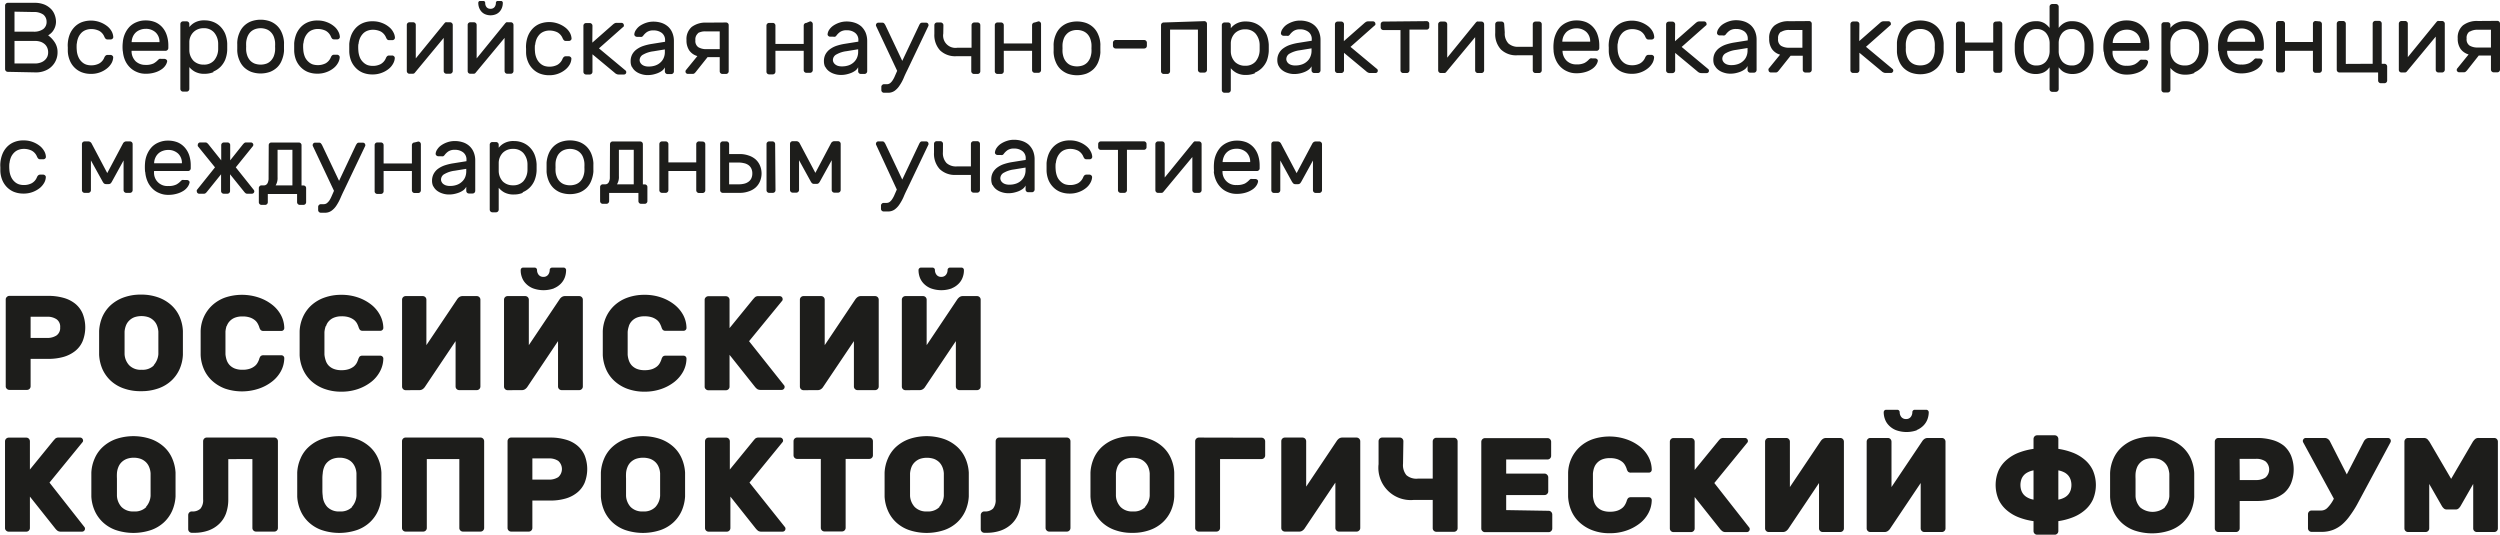 <?xml version="1.0" encoding="UTF-8"?> <svg xmlns="http://www.w3.org/2000/svg" xmlns:xlink="http://www.w3.org/1999/xlink" id="Слой_1" data-name="Слой 1" viewBox="0 0 353.61 75.63"> <defs> <style>.cls-1{fill:none;}.cls-2{clip-path:url(#clip-path);}.cls-3{fill:#1d1d1b;}</style> <clipPath id="clip-path" transform="translate(-1666.2 -2569.81)"> <rect class="cls-1" x="1666.2" y="2569.81" width="353.61" height="75.63"></rect> </clipPath> </defs> <title>Logo</title> <g class="cls-2"> <path class="cls-3" d="M2012.31,2641.87h1.22a.57.57,0,0,0,.44-.16,1.46,1.46,0,0,0,.26-.32l1.79-3.13v6.29a.51.51,0,0,0,.51.51H2019a.51.51,0,0,0,.51-.51v-12.28a.53.53,0,0,0-.15-.36.49.49,0,0,0-.36-.15h-2.2a.71.71,0,0,0-.57.21,2.69,2.69,0,0,0-.25.3l-3.08,5.27-3.08-5.27-.24-.3a.74.74,0,0,0-.57-.21h-2.21a.49.49,0,0,0-.36.15.53.53,0,0,0-.15.36v12.28a.51.51,0,0,0,.51.51h2.49a.51.51,0,0,0,.51-.51v-6.29l1.79,3.13a1.46,1.46,0,0,0,.26.32.57.57,0,0,0,.44.16m-8-9.44a.52.52,0,0,0,.08-.25.44.44,0,0,0-.12-.3.42.42,0,0,0-.3-.12h-2.6a.78.78,0,0,0-.57.19,1.07,1.07,0,0,0-.23.29l-2.41,4.67-2.38-4.67a.89.89,0,0,0-.23-.29.78.78,0,0,0-.57-.19h-2.62a.4.4,0,0,0-.29.12.45.45,0,0,0-.13.3.52.52,0,0,0,.08.25l4.31,7.92a4.9,4.9,0,0,1-.91,1.29,1.24,1.24,0,0,1-.85.38h-1.39a.49.49,0,0,0-.36.15.53.53,0,0,0-.15.36v2a.51.51,0,0,0,.51.51h1.39a4.52,4.52,0,0,0,1.64-.28,4.44,4.44,0,0,0,1.32-.8,6.77,6.77,0,0,0,1.08-1.22,14.33,14.33,0,0,0,1-1.56Zm-21.31,2.28h2.33a2.28,2.28,0,0,1,1.32.35,1.51,1.51,0,0,1,0,2.3,2.36,2.36,0,0,1-1.32.35H1983Zm-3-2.95a.49.49,0,0,0-.36.15.53.53,0,0,0-.15.36v12.28a.51.51,0,0,0,.51.51h2.49a.49.49,0,0,0,.36-.15.5.5,0,0,0,.16-.36v-3.88h2.43a7.68,7.68,0,0,0,2.18-.28,4.72,4.72,0,0,0,1.66-.84,3.74,3.74,0,0,0,1-1.39,5.3,5.3,0,0,0,0-3.89,3.86,3.86,0,0,0-1-1.4,4.55,4.55,0,0,0-1.66-.83,7.68,7.68,0,0,0-2.18-.28Zm-7.56,9.82a2.75,2.75,0,0,1-3.5,0,2.5,2.5,0,0,1-.66-1.57c0-.23,0-.48,0-.76s0-.57,0-.86,0-.57,0-.84a7.18,7.18,0,0,1,0-.73,3.06,3.06,0,0,1,.2-.88,2,2,0,0,1,.46-.69,2.09,2.09,0,0,1,.73-.47,3.18,3.18,0,0,1,2,0,2.19,2.19,0,0,1,.73.47,2,2,0,0,1,.46.69,3.43,3.43,0,0,1,.2.88c0,.21,0,.45,0,.73s0,.55,0,.84,0,.58,0,.86,0,.53,0,.76a2.68,2.68,0,0,1-.67,1.57m-7.71-3.15c0,.6,0,1.15,0,1.67a5.68,5.68,0,0,0,.46,2,5,5,0,0,0,1.16,1.64,5.28,5.28,0,0,0,1.82,1.1,7.86,7.86,0,0,0,5,0,5.19,5.19,0,0,0,1.84-1.1,5.1,5.1,0,0,0,1.16-1.64,5.9,5.9,0,0,0,.46-2c0-.52,0-1.07,0-1.67s0-1.16,0-1.71a5.79,5.79,0,0,0-.46-2,4.89,4.89,0,0,0-1.16-1.64,5.5,5.5,0,0,0-1.84-1.1,7.68,7.68,0,0,0-5,0,5.6,5.6,0,0,0-1.82,1.1,4.76,4.76,0,0,0-1.16,1.64,5.57,5.57,0,0,0-.46,2c0,.55,0,1.12,0,1.71m-5.56.65a1.79,1.79,0,0,1-.85,1.08,2.85,2.85,0,0,1-.91.32v-4.14a3.11,3.11,0,0,1,.91.32,1.92,1.92,0,0,1,.56.49,1.86,1.86,0,0,1,.29.6,2.39,2.39,0,0,1,.09.66,2.52,2.52,0,0,1-.09.67m-5.27,1.4a2.7,2.7,0,0,1-.9-.32,1.84,1.84,0,0,1-.57-.49,1.91,1.91,0,0,1-.29-.59,2.52,2.52,0,0,1-.09-.67,2.39,2.39,0,0,1,.09-.66,1.74,1.74,0,0,1,.86-1.09,2.94,2.94,0,0,1,.9-.32Zm3.51-8.59a.53.53,0,0,0-.15-.36.49.49,0,0,0-.36-.15h-2.49a.49.49,0,0,0-.36.15.53.53,0,0,0-.15.36v1.41a9.62,9.62,0,0,0-2.05.52,5.79,5.79,0,0,0-1.71,1,4.43,4.43,0,0,0-1.17,1.51,5.25,5.25,0,0,0,0,4.16,4.43,4.43,0,0,0,1.17,1.51,5.79,5.79,0,0,0,1.71,1,9.06,9.06,0,0,0,2.05.52v1.41a.51.51,0,0,0,.51.51h2.49a.51.51,0,0,0,.51-.51v-1.41a9.06,9.06,0,0,0,2-.52,5.79,5.79,0,0,0,1.71-1,4.43,4.43,0,0,0,1.17-1.51,5.25,5.25,0,0,0,0-4.16,4.43,4.43,0,0,0-1.17-1.51,5.79,5.79,0,0,0-1.71-1,9.62,9.62,0,0,0-2-.52Zm-26.6,13.17a.51.51,0,0,1-.51-.51v-12.28a.53.53,0,0,1,.15-.36.49.49,0,0,1,.36-.15h2.49a.49.49,0,0,1,.36.15.53.53,0,0,1,.15.36v6.43l4.36-6.5a1.32,1.32,0,0,1,.25-.27.81.81,0,0,1,.52-.17h2a.49.49,0,0,1,.36.15.53.53,0,0,1,.15.36v12.28a.51.51,0,0,1-.51.51h-2.49a.51.51,0,0,1-.51-.51v-6.42l-4.35,6.49a1.23,1.23,0,0,1-.26.27.79.79,0,0,1-.52.17Zm6.54-14.41a2.88,2.88,0,0,0,1-.67,2.52,2.52,0,0,0,.56-.9,3,3,0,0,0,.17-.95.36.36,0,0,0-.36-.36h-1.6a.34.34,0,0,0-.36.36,1.08,1.08,0,0,1-.23.66.79.79,0,0,1-.66.29.81.81,0,0,1-.67-.29,1.08,1.08,0,0,1-.23-.66.37.37,0,0,0-.09-.25.34.34,0,0,0-.27-.11H1933a.34.34,0,0,0-.27.11.37.37,0,0,0-.09.25,2.73,2.73,0,0,0,.17.95,2.38,2.38,0,0,0,.56.9,2.84,2.84,0,0,0,1,.67,4.37,4.37,0,0,0,3,0m-21,14.41a.51.51,0,0,1-.51-.51v-12.28a.53.53,0,0,1,.15-.36.49.49,0,0,1,.36-.15h2.49a.49.49,0,0,1,.36.15.53.53,0,0,1,.15.36v6.43l4.36-6.5a1.32,1.32,0,0,1,.25-.27.81.81,0,0,1,.52-.17h2a.49.49,0,0,1,.36.15.53.53,0,0,1,.15.36v12.28a.51.51,0,0,1-.51.51H1924a.51.51,0,0,1-.51-.51v-6.42l-4.35,6.49a1.23,1.23,0,0,1-.26.27.79.79,0,0,1-.52.17Zm-7.69-6.93,4.69-5.74a.33.33,0,0,0,.06-.21.41.41,0,0,0-.13-.3.4.4,0,0,0-.29-.12h-3a.73.73,0,0,0-.52.15c-.1.11-.18.19-.24.27l-3.35,4.1v-4a.53.53,0,0,0-.15-.36.49.49,0,0,0-.36-.15h-2.49a.49.49,0,0,0-.36.15.53.53,0,0,0-.15.36v12.28a.51.51,0,0,0,.51.51h2.49a.51.51,0,0,0,.51-.51v-4.45l3.59,4.52a1.77,1.77,0,0,0,.35.33.78.78,0,0,0,.43.11h3a.42.42,0,0,0,.3-.12.41.41,0,0,0,.12-.3.37.37,0,0,0-.06-.21Zm-17-2.15a1.85,1.85,0,0,1,.42-.7,2,2,0,0,1,.72-.49,2.89,2.89,0,0,1,1.09-.18,3.18,3.18,0,0,1,1.06.15,2.53,2.53,0,0,1,.68.37,1.56,1.56,0,0,1,.41.49,2.88,2.88,0,0,1,.22.49,1,1,0,0,0,.21.43.61.61,0,0,0,.44.12h2.49a.41.41,0,0,0,.41-.41,4,4,0,0,0-.47-1.83,4.64,4.64,0,0,0-1.25-1.48,6.48,6.48,0,0,0-1.88-1,7.49,7.49,0,0,0-4.77,0,5.36,5.36,0,0,0-1.84,1.11,5.13,5.13,0,0,0-1.17,1.64,5.21,5.21,0,0,0-.45,2c0,.55,0,1.12,0,1.71s0,1.15,0,1.67a5.84,5.84,0,0,0,.46,2,4.75,4.75,0,0,0,1.17,1.64,5.61,5.61,0,0,0,1.83,1.11,6.7,6.7,0,0,0,2.45.41,7,7,0,0,0,2.32-.37,6.48,6.48,0,0,0,1.88-1,4.54,4.54,0,0,0,1.25-1.48,4,4,0,0,0,.47-1.82.42.42,0,0,0-.12-.3.4.4,0,0,0-.29-.12h-2.49a.61.61,0,0,0-.44.12,1.14,1.14,0,0,0-.21.43,2.57,2.57,0,0,1-.22.49,1.56,1.56,0,0,1-.41.49,2.28,2.28,0,0,1-.68.37,3.18,3.18,0,0,1-1.06.15,2.89,2.89,0,0,1-1.09-.18,2.07,2.07,0,0,1-.72-.48,2,2,0,0,1-.42-.71,3.7,3.7,0,0,1-.17-.83c0-.17,0-.4,0-.7s0-.6,0-.91,0-.61,0-.9,0-.52,0-.68a3.79,3.79,0,0,1,.17-.84m-12.44,6v-2.13h5.43a.49.49,0,0,0,.36-.15.5.5,0,0,0,.16-.36v-2a.5.5,0,0,0-.16-.36.46.46,0,0,0-.36-.16h-5.43v-2h5.85a.51.51,0,0,0,.51-.51v-2a.53.53,0,0,0-.15-.36.49.49,0,0,0-.36-.15h-8.85a.53.53,0,0,0-.52.51v12.28a.46.46,0,0,0,.16.36.49.49,0,0,0,.36.15h9a.49.49,0,0,0,.36-.15.5.5,0,0,0,.16-.36v-2a.54.54,0,0,0-.16-.36.49.49,0,0,0-.36-.15Zm-14.54-9.75a.53.53,0,0,0-.15-.36.49.49,0,0,0-.36-.15h-2.49a.49.49,0,0,0-.36.15.53.53,0,0,0-.15.36v3.25a4.57,4.57,0,0,0,5,5.06h2.66v4a.49.49,0,0,0,.15.36.53.53,0,0,0,.37.15h2.48a.53.53,0,0,0,.37-.15.49.49,0,0,0,.15-.36v-12.28a.53.53,0,0,0-.15-.36.53.53,0,0,0-.37-.15h-2.48a.53.53,0,0,0-.37.15.53.53,0,0,0-.15.36v5.27h-2.11a2.15,2.15,0,0,1-1.61-.49,2.24,2.24,0,0,1-.48-1.62Zm-16.76,12.79a.53.53,0,0,1-.36-.15.49.49,0,0,1-.15-.36v-12.28a.51.51,0,0,1,.51-.51h2.49a.53.53,0,0,1,.37.15.53.53,0,0,1,.15.36v6.43l4.35-6.5a1.71,1.71,0,0,1,.25-.27.82.82,0,0,1,.53-.17h2a.53.53,0,0,1,.52.51v12.28a.46.46,0,0,1-.16.36.49.49,0,0,1-.36.15h-2.49a.51.51,0,0,1-.51-.51v-6.42l-4.35,6.49a1,1,0,0,1-.26.27.77.77,0,0,1-.52.17Zm-12.17-13.3a.53.53,0,0,0-.52.51v12.28a.46.46,0,0,0,.16.36.49.49,0,0,0,.36.15h2.49a.53.53,0,0,0,.36-.15.49.49,0,0,0,.15-.36v-9.75h5.87a.51.51,0,0,0,.51-.51v-2a.53.53,0,0,0-.15-.36.49.49,0,0,0-.36-.15Zm-7.57,9.82a2.23,2.23,0,0,1-1.74.63,2.28,2.28,0,0,1-1.76-.63,2.5,2.5,0,0,1-.66-1.57c0-.23,0-.48,0-.76s0-.57,0-.86,0-.57,0-.84,0-.52,0-.73a3.43,3.43,0,0,1,.2-.88,2,2,0,0,1,.46-.69,2.19,2.19,0,0,1,.73-.47,3.18,3.18,0,0,1,2,0,2.09,2.09,0,0,1,.73.47,2,2,0,0,1,.46.69,3.06,3.06,0,0,1,.2.88c0,.21,0,.45,0,.73s0,.55,0,.84,0,.58,0,.86,0,.53,0,.76a2.62,2.62,0,0,1-.67,1.57m-7.71-3.15c0,.6,0,1.15,0,1.67a5.9,5.9,0,0,0,.46,2,5.1,5.1,0,0,0,1.16,1.64,5.23,5.23,0,0,0,1.83,1.1,7,7,0,0,0,2.48.4,7.07,7.07,0,0,0,2.47-.4,5.23,5.23,0,0,0,1.83-1.1,5,5,0,0,0,1.16-1.64,5.68,5.68,0,0,0,.46-2c0-.52,0-1.07,0-1.67s0-1.16,0-1.71a5.57,5.57,0,0,0-.46-2,4.76,4.76,0,0,0-1.16-1.64,5.55,5.55,0,0,0-1.83-1.1,7.07,7.07,0,0,0-2.47-.41,7,7,0,0,0-2.48.41,5.55,5.55,0,0,0-1.83,1.1,4.89,4.89,0,0,0-1.16,1.64,5.79,5.79,0,0,0-.46,2c0,.55,0,1.12,0,1.71m-6.35-3.63v9.75a.5.5,0,0,0,.16.36.49.49,0,0,0,.36.15h2.49a.51.51,0,0,0,.51-.51v-12.28a.53.53,0,0,0-.15-.36.49.49,0,0,0-.36-.15h-9.56a.49.49,0,0,0-.36.15.53.53,0,0,0-.15.36v8.23a1.92,1.92,0,0,1-.37,1.31,1.61,1.61,0,0,1-1.23.4.49.49,0,0,0-.36.15.53.53,0,0,0-.15.36v2a.51.51,0,0,0,.51.51h.3a6,6,0,0,0,2-.31,4.37,4.37,0,0,0,1.52-.91,3.88,3.88,0,0,0,1-1.5,5.8,5.8,0,0,0,.33-2v-5.7Zm-15,6.78a2.25,2.25,0,0,1-1.75.63,2.28,2.28,0,0,1-1.76-.63,2.55,2.55,0,0,1-.66-1.57c0-.23,0-.48,0-.76s0-.57,0-.86,0-.57,0-.84,0-.52,0-.73a3.43,3.43,0,0,1,.2-.88,2,2,0,0,1,.46-.69,2.19,2.19,0,0,1,.73-.47,3.18,3.18,0,0,1,2,0,2.23,2.23,0,0,1,.74.47,2.17,2.17,0,0,1,.45.69,2.76,2.76,0,0,1,.2.88c0,.21,0,.45,0,.73s0,.55,0,.84,0,.58,0,.86,0,.53,0,.76a2.61,2.61,0,0,1-.66,1.57m-7.72-3.15c0,.6,0,1.15,0,1.67a5.69,5.69,0,0,0,.47,2,4.92,4.92,0,0,0,1.15,1.64,5.23,5.23,0,0,0,1.83,1.1,7.86,7.86,0,0,0,5,0,5.23,5.23,0,0,0,1.83-1.1,5,5,0,0,0,1.16-1.64,5.91,5.91,0,0,0,.47-2c0-.52,0-1.07,0-1.67s0-1.16,0-1.71a5.8,5.8,0,0,0-.47-2,4.76,4.76,0,0,0-1.16-1.64,5.55,5.55,0,0,0-1.83-1.1,7.68,7.68,0,0,0-5,0,5.55,5.55,0,0,0-1.83,1.1,4.73,4.73,0,0,0-1.15,1.64,5.58,5.58,0,0,0-.47,2c0,.55,0,1.12,0,1.71m-12.37-6.67a.49.49,0,0,0-.36.15.53.53,0,0,0-.15.36v2a.51.51,0,0,0,.51.51h3.35v9.75a.51.51,0,0,0,.51.51h2.49a.51.51,0,0,0,.51-.51v-9.75h3.35a.51.51,0,0,0,.36-.15.49.49,0,0,0,.15-.36v-2a.53.53,0,0,0-.15-.36.51.51,0,0,0-.36-.15Zm-6.74,6.37,4.69-5.74a.33.33,0,0,0,.06-.21.41.41,0,0,0-.13-.3.4.4,0,0,0-.29-.12h-3a.73.73,0,0,0-.52.15c-.1.11-.18.19-.24.27l-3.35,4.1v-4a.53.53,0,0,0-.15-.36.49.49,0,0,0-.36-.15h-2.49a.49.49,0,0,0-.36.15.53.53,0,0,0-.15.36v12.28a.51.51,0,0,0,.51.51H1769a.51.51,0,0,0,.51-.51v-4.45l3.59,4.52a2.07,2.07,0,0,0,.34.33.84.84,0,0,0,.44.11h3a.42.42,0,0,0,.3-.12.41.41,0,0,0,.12-.3.37.37,0,0,0-.06-.21Zm-13.3,3.45a2.24,2.24,0,0,1-1.75.63,2.28,2.28,0,0,1-1.76-.63,2.54,2.54,0,0,1-.65-1.57c0-.23,0-.48,0-.76s0-.57,0-.86,0-.57,0-.84a7.18,7.18,0,0,1,0-.73,2.76,2.76,0,0,1,.2-.88,2,2,0,0,1,.45-.69,2.19,2.19,0,0,1,.73-.47,3.21,3.21,0,0,1,2.06,0,2.19,2.19,0,0,1,.73.47,2,2,0,0,1,.45.69,2.76,2.76,0,0,1,.2.88c0,.21,0,.45,0,.73s0,.55,0,.84,0,.58,0,.86,0,.53,0,.76a2.61,2.61,0,0,1-.66,1.57m-7.72-3.15c0,.6,0,1.15,0,1.67a5.91,5.91,0,0,0,.47,2,5,5,0,0,0,1.16,1.64,5.19,5.19,0,0,0,1.82,1.1,7.86,7.86,0,0,0,5,0,5.23,5.23,0,0,0,1.83-1.1,5,5,0,0,0,1.16-1.64,5.91,5.91,0,0,0,.47-2c0-.52,0-1.07,0-1.67s0-1.16,0-1.71a5.8,5.8,0,0,0-.47-2,4.76,4.76,0,0,0-1.16-1.64,5.55,5.55,0,0,0-1.83-1.1,7.68,7.68,0,0,0-5,0,5.5,5.5,0,0,0-1.82,1.1,4.76,4.76,0,0,0-1.16,1.64,5.8,5.8,0,0,0-.47,2c0,.55,0,1.12,0,1.71m-9.69-3.72h2.34a2.28,2.28,0,0,1,1.32.35,1.53,1.53,0,0,1,0,2.3,2.36,2.36,0,0,1-1.32.35h-2.34Zm-3-2.95a.49.49,0,0,0-.36.15.53.53,0,0,0-.15.36v12.28a.51.51,0,0,0,.51.51h2.49a.51.51,0,0,0,.51-.51v-3.88H1744a7.68,7.68,0,0,0,2.18-.28,4.59,4.59,0,0,0,1.65-.84,3.66,3.66,0,0,0,1.06-1.39,5.3,5.3,0,0,0,0-3.89,3.77,3.77,0,0,0-1.06-1.4,4.42,4.42,0,0,0-1.65-.83,7.68,7.68,0,0,0-2.18-.28Zm-4.33,0h-10.6a.49.49,0,0,0-.36.15.53.53,0,0,0-.15.36v12.28a.51.51,0,0,0,.51.51h2.49a.51.51,0,0,0,.51-.51v-9.75h4.6v9.75a.51.51,0,0,0,.51.51h2.49a.51.51,0,0,0,.51-.51v-12.28a.53.53,0,0,0-.15-.36.49.49,0,0,0-.36-.15m-18.16,9.82a2.25,2.25,0,0,1-1.75.63,2.28,2.28,0,0,1-1.76-.63,2.49,2.49,0,0,1-.65-1.57,5.81,5.81,0,0,1-.05-.76c0-.28,0-.57,0-.86s0-.57,0-.84a5.12,5.12,0,0,1,.05-.73,2.76,2.76,0,0,1,.2-.88,1.88,1.88,0,0,1,.45-.69,2.19,2.19,0,0,1,.73-.47,2.92,2.92,0,0,1,1-.17,2.87,2.87,0,0,1,1,.17,2.13,2.13,0,0,1,.74.47,2.17,2.17,0,0,1,.45.69,2.76,2.76,0,0,1,.2.88c0,.21,0,.45,0,.73s0,.55,0,.84,0,.58,0,.86,0,.53,0,.76a2.61,2.61,0,0,1-.66,1.57m-7.72-3.15c0,.6,0,1.15,0,1.67a5.69,5.69,0,0,0,.47,2,4.81,4.81,0,0,0,1.16,1.64,5.19,5.19,0,0,0,1.82,1.1,7.86,7.86,0,0,0,5,0,5.23,5.23,0,0,0,1.83-1.1,5,5,0,0,0,1.16-1.64,5.91,5.91,0,0,0,.47-2c0-.52,0-1.07,0-1.67s0-1.16,0-1.71a5.8,5.8,0,0,0-.47-2,4.76,4.76,0,0,0-1.16-1.64,5.55,5.55,0,0,0-1.83-1.1,7.68,7.68,0,0,0-5,0,5.5,5.5,0,0,0-1.82,1.1,4.63,4.63,0,0,0-1.16,1.64,5.58,5.58,0,0,0-.47,2c0,.55,0,1.12,0,1.71m-6.34-3.63v9.75a.51.51,0,0,0,.51.51H1705a.51.51,0,0,0,.51-.51v-12.28a.53.53,0,0,0-.15-.36.49.49,0,0,0-.36-.15h-9.56a.49.49,0,0,0-.36.15.53.53,0,0,0-.15.36v8.23a1.87,1.87,0,0,1-.37,1.31,1.61,1.61,0,0,1-1.23.4.49.49,0,0,0-.36.15.53.53,0,0,0-.15.36v2a.51.51,0,0,0,.51.51h.31a5.94,5.94,0,0,0,2-.31,4.28,4.28,0,0,0,1.52-.91,3.88,3.88,0,0,0,1-1.5,5.8,5.8,0,0,0,.33-2v-5.7Zm-15,6.78a2.25,2.25,0,0,1-1.75.63,2.28,2.28,0,0,1-1.76-.63,2.54,2.54,0,0,1-.65-1.57c0-.23,0-.48,0-.76s0-.57,0-.86,0-.57,0-.84a7.18,7.18,0,0,1,0-.73,2.76,2.76,0,0,1,.2-.88,2,2,0,0,1,.45-.69,2.19,2.19,0,0,1,.73-.47,2.92,2.92,0,0,1,1-.17,3,3,0,0,1,1,.17,2.19,2.19,0,0,1,.73.47,2,2,0,0,1,.45.69,2.76,2.76,0,0,1,.2.88c0,.21,0,.45,0,.73s0,.55,0,.84,0,.58,0,.86,0,.53,0,.76a2.61,2.61,0,0,1-.66,1.57m-7.72-3.15c0,.6,0,1.15,0,1.67a5.69,5.69,0,0,0,.47,2,5,5,0,0,0,1.16,1.64,5.19,5.19,0,0,0,1.82,1.1,7.86,7.86,0,0,0,5,0,5.23,5.23,0,0,0,1.83-1.1,5,5,0,0,0,1.16-1.64,5.91,5.91,0,0,0,.47-2c0-.52,0-1.07,0-1.67s0-1.16,0-1.71a5.8,5.8,0,0,0-.47-2,4.76,4.76,0,0,0-1.16-1.64,5.55,5.55,0,0,0-1.83-1.1,7.68,7.68,0,0,0-5,0,5.5,5.5,0,0,0-1.82,1.1,4.76,4.76,0,0,0-1.16,1.64,5.58,5.58,0,0,0-.47,2c0,.55,0,1.12,0,1.71m-5.92-.3,4.69-5.74a.33.33,0,0,0,.06-.21.45.45,0,0,0-.13-.3.4.4,0,0,0-.29-.12h-3a.71.71,0,0,0-.51.15l-.25.27-3.34,4.1v-4a.53.53,0,0,0-.15-.36.49.49,0,0,0-.36-.15h-2.49a.53.53,0,0,0-.52.51v12.28a.46.46,0,0,0,.16.36.49.49,0,0,0,.36.15h2.49a.51.51,0,0,0,.51-.51v-4.45l3.59,4.52a1.74,1.74,0,0,0,.34.33.84.84,0,0,0,.44.11h3a.44.44,0,0,0,.3-.12.41.41,0,0,0,.12-.3.37.37,0,0,0-.06-.21Z" transform="translate(-1666.2 -2569.81)"></path> <path class="cls-3" d="M1794.27,2625a.51.51,0,0,1-.51-.51V2612.2a.51.51,0,0,1,.51-.51h2.49a.51.51,0,0,1,.51.51v6.43l4.35-6.5a1.5,1.5,0,0,1,.26-.27.79.79,0,0,1,.52-.17h2a.51.51,0,0,1,.51.51v12.28a.51.51,0,0,1-.51.51h-2.49a.51.51,0,0,1-.51-.51v-6.42l-4.36,6.49a1,1,0,0,1-.25.27.81.81,0,0,1-.52.17Zm6.54-14.41a2.84,2.84,0,0,0,1-.67,2.38,2.38,0,0,0,.56-.9,2.73,2.73,0,0,0,.17-1,.35.35,0,0,0-.09-.25.34.34,0,0,0-.27-.11h-1.59a.34.34,0,0,0-.27.11.35.35,0,0,0-.09.25,1.08,1.08,0,0,1-.23.66.81.81,0,0,1-.67.29.79.79,0,0,1-.66-.29,1.08,1.08,0,0,1-.23-.66.35.35,0,0,0-.09-.25.37.37,0,0,0-.27-.11h-1.6a.33.33,0,0,0-.26.11.32.32,0,0,0-.1.25,3,3,0,0,0,.17,1,2.52,2.52,0,0,0,.56.9,2.88,2.88,0,0,0,1,.67,4.37,4.37,0,0,0,3,0m-21,14.41a.51.51,0,0,1-.51-.51V2612.2a.51.51,0,0,1,.51-.51h2.49a.51.51,0,0,1,.51.51v6.43l4.35-6.5a1.5,1.5,0,0,1,.26-.27.79.79,0,0,1,.52-.17h2a.51.51,0,0,1,.51.51v12.28a.51.51,0,0,1-.51.51h-2.49a.51.51,0,0,1-.51-.51v-6.42l-4.36,6.49a1,1,0,0,1-.25.27.79.79,0,0,1-.52.17Zm-7.7-6.93,4.7-5.74a.33.33,0,0,0,.05-.21.42.42,0,0,0-.12-.3.4.4,0,0,0-.29-.12h-3a.71.71,0,0,0-.51.15l-.25.27-3.34,4.1v-4a.49.49,0,0,0-.15-.36.51.51,0,0,0-.36-.15h-2.49a.49.49,0,0,0-.36.15.46.46,0,0,0-.16.36v12.28a.46.46,0,0,0,.16.36.49.49,0,0,0,.36.15h2.49a.51.51,0,0,0,.36-.15.49.49,0,0,0,.15-.36V2620l3.59,4.52a1.74,1.74,0,0,0,.34.33.84.84,0,0,0,.44.11h3a.4.4,0,0,0,.29-.12.39.39,0,0,0,.13-.3.33.33,0,0,0-.06-.21Zm-17-2.15a1.85,1.85,0,0,1,.42-.7,2,2,0,0,1,.72-.49,2.83,2.83,0,0,1,1.08-.18,3.24,3.24,0,0,1,1.07.15,2.41,2.41,0,0,1,.68.37,1.7,1.7,0,0,1,.41.49,4,4,0,0,1,.22.49,1.07,1.07,0,0,0,.21.43.58.58,0,0,0,.43.12h2.49a.42.42,0,0,0,.3-.12.41.41,0,0,0,.12-.3,4,4,0,0,0-.47-1.82,4.81,4.81,0,0,0-1.26-1.48,6.3,6.3,0,0,0-1.87-1,7,7,0,0,0-2.33-.37,7,7,0,0,0-2.45.41,5.4,5.4,0,0,0-1.83,1.11,5.13,5.13,0,0,0-1.17,1.64,5.41,5.41,0,0,0-.46,2q0,.81,0,1.71c0,.6,0,1.15,0,1.67a5.85,5.85,0,0,0,.47,2,4.84,4.84,0,0,0,1.17,1.64,5.5,5.5,0,0,0,1.83,1.11,6.9,6.9,0,0,0,2.44.41,7,7,0,0,0,2.33-.37,6.3,6.3,0,0,0,1.87-1,4.81,4.81,0,0,0,1.26-1.48,4,4,0,0,0,.47-1.82.41.41,0,0,0-.12-.3.42.42,0,0,0-.3-.12h-2.49a.58.58,0,0,0-.43.12,1.07,1.07,0,0,0-.21.43,3.4,3.4,0,0,1-.22.49,1.7,1.7,0,0,1-.41.49,2.41,2.41,0,0,1-.68.37,3.24,3.24,0,0,1-1.07.15,2.83,2.83,0,0,1-1.08-.18,2.07,2.07,0,0,1-.72-.48,2,2,0,0,1-.42-.71,3.22,3.22,0,0,1-.17-.83c0-.17,0-.4,0-.7s0-.6,0-.91,0-.61,0-.9,0-.52,0-.69a3.22,3.22,0,0,1,.17-.83M1738,2625a.51.51,0,0,1-.51-.51V2612.2a.51.51,0,0,1,.51-.51h2.49a.51.51,0,0,1,.51.51v6.43l4.36-6.5a1.1,1.1,0,0,1,.25-.27.81.81,0,0,1,.52-.17h2a.51.51,0,0,1,.51.51v12.28a.51.51,0,0,1-.51.51h-2.49a.51.51,0,0,1-.51-.51v-6.42l-4.35,6.49a1.23,1.23,0,0,1-.26.27.79.79,0,0,1-.52.17Zm6.54-14.41a2.88,2.88,0,0,0,1-.67,2.52,2.52,0,0,0,.56-.9,3,3,0,0,0,.17-1,.32.32,0,0,0-.1-.25.33.33,0,0,0-.26-.11h-1.6a.37.37,0,0,0-.27.11.35.35,0,0,0-.09.25,1.08,1.08,0,0,1-.23.66.79.79,0,0,1-.66.29.81.81,0,0,1-.67-.29,1.08,1.08,0,0,1-.23-.66.35.35,0,0,0-.09-.25.34.34,0,0,0-.27-.11h-1.59a.34.34,0,0,0-.27.11.35.35,0,0,0-.09.25,2.73,2.73,0,0,0,.17,1,2.38,2.38,0,0,0,.56.9,2.84,2.84,0,0,0,1,.67,4.37,4.37,0,0,0,3,0m-21,14.41a.51.51,0,0,1-.51-.51V2612.2a.51.51,0,0,1,.51-.51H1726a.51.51,0,0,1,.51.51v6.43l4.36-6.5a1.1,1.1,0,0,1,.25-.27.81.81,0,0,1,.52-.17h2a.51.51,0,0,1,.51.51v12.28a.51.51,0,0,1-.51.51h-2.49a.51.51,0,0,1-.51-.51v-6.42l-4.35,6.49a1.23,1.23,0,0,1-.26.27.79.79,0,0,1-.52.17Zm-11.26-9.08a1.71,1.71,0,0,1,.41-.7,1.92,1.92,0,0,1,.73-.49,2.83,2.83,0,0,1,1.08-.18,3.18,3.18,0,0,1,1.06.15,2.48,2.48,0,0,1,.69.37,1.88,1.88,0,0,1,.41.49,3.79,3.79,0,0,1,.21.49,1.42,1.42,0,0,0,.21.43.61.61,0,0,0,.44.12H1720a.4.4,0,0,0,.29-.12.38.38,0,0,0,.13-.3,4,4,0,0,0-.48-1.82,4.64,4.64,0,0,0-1.25-1.48,6.42,6.42,0,0,0-1.87-1,7.07,7.07,0,0,0-2.33-.37,7,7,0,0,0-2.45.41,5.45,5.45,0,0,0-1.84,1.11,5,5,0,0,0-1.16,1.64,5.41,5.41,0,0,0-.46,2c0,.54,0,1.11,0,1.71s0,1.15,0,1.67a5.63,5.63,0,0,0,.47,2,5,5,0,0,0,1.16,1.64,5.55,5.55,0,0,0,1.84,1.11,6.86,6.86,0,0,0,2.44.41,7.07,7.07,0,0,0,2.33-.37,6.42,6.42,0,0,0,1.87-1,4.64,4.64,0,0,0,1.25-1.48,4,4,0,0,0,.48-1.82.38.38,0,0,0-.13-.3.4.4,0,0,0-.29-.12h-2.49a.61.61,0,0,0-.44.12,1.42,1.42,0,0,0-.21.43,3.28,3.28,0,0,1-.21.49,1.88,1.88,0,0,1-.41.49,2.48,2.48,0,0,1-.69.37,3.18,3.18,0,0,1-1.06.15,2.83,2.83,0,0,1-1.08-.18,2,2,0,0,1-.73-.48,1.81,1.81,0,0,1-.41-.71,3.71,3.71,0,0,1-.18-.83c0-.17,0-.4,0-.7s0-.6,0-.91,0-.61,0-.9,0-.52,0-.69a3.71,3.71,0,0,1,.18-.83m-14,0a1.85,1.85,0,0,1,.42-.7,2,2,0,0,1,.72-.49,2.85,2.85,0,0,1,1.09-.18,3.18,3.18,0,0,1,1.06.15,2.28,2.28,0,0,1,.68.37,1.56,1.56,0,0,1,.41.49,2.88,2.88,0,0,1,.22.49,1.07,1.07,0,0,0,.21.43.61.61,0,0,0,.44.12H1706a.4.4,0,0,0,.29-.12.41.41,0,0,0,.12-.3,4,4,0,0,0-.47-1.82,4.67,4.67,0,0,0-1.26-1.48,6.3,6.3,0,0,0-1.87-1,7.52,7.52,0,0,0-4.78,0,5.4,5.4,0,0,0-1.83,1.11,5.13,5.13,0,0,0-1.17,1.64,5.21,5.21,0,0,0-.45,2c0,.54,0,1.11,0,1.71s0,1.15,0,1.67a5.62,5.62,0,0,0,.46,2,4.84,4.84,0,0,0,1.17,1.64,5.61,5.61,0,0,0,1.83,1.11,7.49,7.49,0,0,0,4.77,0,6.3,6.3,0,0,0,1.87-1,4.67,4.67,0,0,0,1.26-1.48,4,4,0,0,0,.47-1.82.41.41,0,0,0-.12-.3.4.4,0,0,0-.29-.12h-2.49a.61.61,0,0,0-.44.12,1.07,1.07,0,0,0-.21.43,2.57,2.57,0,0,1-.22.49,1.56,1.56,0,0,1-.41.49,2.28,2.28,0,0,1-.68.37,3.18,3.18,0,0,1-1.06.15,2.85,2.85,0,0,1-1.09-.18,2.07,2.07,0,0,1-.72-.48,2,2,0,0,1-.42-.71,3.7,3.7,0,0,1-.17-.83c0-.17,0-.4,0-.7s0-.6,0-.91,0-.61,0-.9,0-.52,0-.69a3.7,3.7,0,0,1,.17-.83m-10.28,5.6a2.23,2.23,0,0,1-1.74.63,2.26,2.26,0,0,1-1.76-.63,2.5,2.5,0,0,1-.66-1.57c0-.23,0-.48,0-.76v-1.7c0-.28,0-.52,0-.74a3.07,3.07,0,0,1,.2-.87,1.94,1.94,0,0,1,.46-.69,2.09,2.09,0,0,1,.73-.47,3.18,3.18,0,0,1,2,0,2.09,2.09,0,0,1,.73.47,1.94,1.94,0,0,1,.46.69,3.07,3.07,0,0,1,.2.87c0,.22,0,.46,0,.74s0,.55,0,.84,0,.58,0,.86,0,.53,0,.76a2.68,2.68,0,0,1-.67,1.57m-7.71-3.15c0,.6,0,1.15,0,1.67a5.9,5.9,0,0,0,.46,2,5.1,5.1,0,0,0,1.16,1.64,5.23,5.23,0,0,0,1.83,1.1,7,7,0,0,0,2.48.4,7.07,7.07,0,0,0,2.47-.4,5.23,5.23,0,0,0,1.83-1.1,5,5,0,0,0,1.16-1.64,5.68,5.68,0,0,0,.46-2c0-.52,0-1.07,0-1.67s0-1.17,0-1.71a5.68,5.68,0,0,0-.46-2,4.81,4.81,0,0,0-1.16-1.63,5.55,5.55,0,0,0-1.83-1.1,7.07,7.07,0,0,0-2.47-.41,7,7,0,0,0-2.48.41,5.55,5.55,0,0,0-1.83,1.1,5,5,0,0,0-1.16,1.63,5.9,5.9,0,0,0-.46,2c0,.54,0,1.11,0,1.71m-9.69-3.72h2.34a2.28,2.28,0,0,1,1.32.35,1.27,1.27,0,0,1,.52,1.15,1.29,1.29,0,0,1-.52,1.15,2.36,2.36,0,0,1-1.32.35h-2.34Zm-3-2.95a.49.49,0,0,0-.36.15.46.46,0,0,0-.16.36v12.28a.46.46,0,0,0,.16.36.49.49,0,0,0,.36.15h2.49a.51.51,0,0,0,.51-.51v-3.88H1673a7.81,7.81,0,0,0,2.19-.28,4.76,4.76,0,0,0,1.65-.84,3.54,3.54,0,0,0,1.05-1.39,5.3,5.3,0,0,0,0-3.89,3.65,3.65,0,0,0-1.05-1.4,4.58,4.58,0,0,0-1.65-.83,7.81,7.81,0,0,0-2.19-.28Z" transform="translate(-1666.2 -2569.81)"></path> <path class="cls-3" d="M1847.38,2590.1a.65.65,0,0,0-.16-.18.53.53,0,0,0-.36-.1h-.46a.37.37,0,0,0-.27.11.39.39,0,0,0-.11.27v6.52a.4.4,0,0,0,.11.27.37.37,0,0,0,.27.11h.51a.37.37,0,0,0,.27-.11.4.4,0,0,0,.11-.27v-4.21l1.65,3a1.88,1.88,0,0,0,.18.24.42.42,0,0,0,.31.11h.34a.44.44,0,0,0,.32-.11,1.77,1.77,0,0,0,.17-.24l1.65-3v4.21a.38.38,0,0,0,.38.38h.52a.36.36,0,0,0,.26-.11.37.37,0,0,0,.12-.27v-6.52a.36.36,0,0,0-.12-.27.36.36,0,0,0-.26-.11h-.46a.53.53,0,0,0-.36.1.52.52,0,0,0-.16.18l-2.23,4.2Zm-8.25,2.66a2.12,2.12,0,0,1,.17-.77,1.76,1.76,0,0,1,1-1,2.14,2.14,0,0,1,.76-.14,2,2,0,0,1,1.44.51,1.83,1.83,0,0,1,.53,1.37v0h-3.93Zm-1.25,1.29a4,4,0,0,0,.31,1.26,3.24,3.24,0,0,0,.67,1,2.86,2.86,0,0,0,1,.67,3,3,0,0,0,1.26.25,4.21,4.21,0,0,0,1.3-.18,3.41,3.41,0,0,0,.92-.43,2,2,0,0,0,.57-.56,1.38,1.38,0,0,0,.23-.55.28.28,0,0,0-.09-.27.45.45,0,0,0-.28-.11h-.42a.59.59,0,0,0-.26,0,1,1,0,0,0-.19.15,2.63,2.63,0,0,1-.62.49,2.53,2.53,0,0,1-1.16.21,1.87,1.87,0,0,1-2-2V2594H1844a.34.34,0,0,0,.26-.12.33.33,0,0,0,.11-.26v-.38a4.54,4.54,0,0,0-.22-1.47,3.16,3.16,0,0,0-.64-1.12,2.84,2.84,0,0,0-1-.71,3.61,3.61,0,0,0-1.35-.24,3.23,3.23,0,0,0-1.27.24,3,3,0,0,0-1,.65,3.52,3.52,0,0,0-.66,1,3.78,3.78,0,0,0-.31,1.21,7,7,0,0,0,0,1.29m-2.14,3a.39.39,0,0,0,.27-.11.4.4,0,0,0,.11-.27v-6.52a.38.38,0,0,0-.38-.38h-.46a.29.29,0,0,0-.17,0l-.14.11-4.07,5v-4.73a.39.39,0,0,0-.11-.27.4.4,0,0,0-.27-.11H1830a.36.36,0,0,0-.26.11.36.36,0,0,0-.12.27v6.52a.4.4,0,0,0,.11.27.36.36,0,0,0,.26.11h.47a.34.34,0,0,0,.31-.16l4.08-4.91v4.69a.38.38,0,0,0,.37.38Zm-13.87-7.28a.4.4,0,0,0-.27.11.39.39,0,0,0-.11.27v.44a.37.37,0,0,0,.11.27.36.36,0,0,0,.27.11h2.42v5.7a.38.38,0,0,0,.38.38h.52a.38.38,0,0,0,.37-.38V2591H1828a.33.33,0,0,0,.26-.11.33.33,0,0,0,.11-.27v-.44a.35.35,0,0,0-.11-.27.36.36,0,0,0-.26-.11Zm-6.37,3.15a2.6,2.6,0,0,1,.23-.95,2.29,2.29,0,0,1,.46-.65,1.71,1.71,0,0,1,.62-.37,2.09,2.09,0,0,1,.69-.12,2.54,2.54,0,0,1,1.15.25,1.71,1.71,0,0,1,.74.84.92.92,0,0,0,.2.31.44.44,0,0,0,.26.07h.42a.37.37,0,0,0,.28-.11.33.33,0,0,0,.1-.27,1.77,1.77,0,0,0-.22-.73,2.28,2.28,0,0,0-.6-.74,3.43,3.43,0,0,0-1-.58,3.54,3.54,0,0,0-1.35-.24,3.4,3.4,0,0,0-1.36.25,2.94,2.94,0,0,0-1,.69,3.33,3.33,0,0,0-.64,1,4.64,4.64,0,0,0-.29,1.26c0,.16,0,.35,0,.57s0,.4,0,.55a4,4,0,0,0,.26,1.26,3.18,3.18,0,0,0,.65,1,2.92,2.92,0,0,0,1,.69,3.58,3.58,0,0,0,1.36.25,3.54,3.54,0,0,0,1.35-.24,3.43,3.43,0,0,0,1-.58,2.39,2.39,0,0,0,.6-.74,1.77,1.77,0,0,0,.22-.74.32.32,0,0,0-.1-.26.38.38,0,0,0-.28-.12h-.42a.45.45,0,0,0-.26.08.77.77,0,0,0-.2.3,1.71,1.71,0,0,1-.74.84,2.41,2.41,0,0,1-1.15.25,2.37,2.37,0,0,1-.69-.11,1.74,1.74,0,0,1-.6-.38,2,2,0,0,1-.47-.64,3.07,3.07,0,0,1-.24-1,5.34,5.34,0,0,1,0-1m-7.13,3a1.16,1.16,0,0,1-.4-.22.89.89,0,0,1-.23-.3.82.82,0,0,1-.07-.31.91.91,0,0,1,.52-.79,3.84,3.84,0,0,1,1.4-.45l1.65-.27v.35a2.06,2.06,0,0,1-.16.84,1.88,1.88,0,0,1-.46.65,2,2,0,0,1-.72.43,2.75,2.75,0,0,1-.93.15,1.74,1.74,0,0,1-.6-.08m-1.8.1a1.85,1.85,0,0,0,.49.62,2.45,2.45,0,0,0,.77.41,3,3,0,0,0,1,.16,3.53,3.53,0,0,0,.7-.07,4.44,4.44,0,0,0,.71-.21,2.75,2.75,0,0,0,.61-.34,1.31,1.31,0,0,0,.39-.47v.57a.38.38,0,0,0,.38.38h.52a.36.36,0,0,0,.26-.11.37.37,0,0,0,.12-.27v-4.27a3.16,3.16,0,0,0-.22-1.19,2.7,2.7,0,0,0-.6-.87,2.66,2.66,0,0,0-.93-.53,3.68,3.68,0,0,0-1.17-.18,3.11,3.11,0,0,0-1,.16,3.43,3.43,0,0,0-.86.41,2.17,2.17,0,0,0-.59.58,1.37,1.37,0,0,0-.24.63.29.29,0,0,0,.1.26.37.37,0,0,0,.28.11h.42a.62.62,0,0,0,.26,0,.43.43,0,0,0,.18-.15,2.26,2.26,0,0,1,.54-.53,1.59,1.59,0,0,1,.93-.23,1.85,1.85,0,0,1,1.17.36,1.24,1.24,0,0,1,.47,1.07v.18l-2,.32a7.51,7.51,0,0,0-1.11.28,3.48,3.48,0,0,0-.92.48,2.21,2.21,0,0,0-.62.71,2.05,2.05,0,0,0-.22,1,1.9,1.9,0,0,0,.17.79m-7-5.85a.35.35,0,0,0-.11-.27.36.36,0,0,0-.26-.11h-.52a.4.4,0,0,0-.27.11.39.39,0,0,0-.11.27v1.24a3.19,3.19,0,0,0,.81,2.33,3.08,3.08,0,0,0,2.3.82h2.11v2.13a.38.38,0,0,0,.38.38h.52a.36.36,0,0,0,.26-.11.37.37,0,0,0,.12-.27v-6.52a.36.36,0,0,0-.12-.27.36.36,0,0,0-.26-.11h-.52a.4.4,0,0,0-.27.11.39.39,0,0,0-.11.27v3.19h-2a2,2,0,0,1-1.45-.48,2.06,2.06,0,0,1-.51-1.54Zm-6.53,6.46-.33.75a3.36,3.36,0,0,1-.32.6,1.57,1.57,0,0,1-.36.4.77.77,0,0,1-.49.14h-.36a.34.34,0,0,0-.27.12.33.33,0,0,0-.11.26v.45a.36.36,0,0,0,.11.27.37.37,0,0,0,.27.11h.57a1.58,1.58,0,0,0,1-.29,2.78,2.78,0,0,0,.69-.75,6.67,6.67,0,0,0,.55-1c.16-.39.34-.77.53-1.15l3-6.29a.31.31,0,0,0,0-.1.32.32,0,0,0-.09-.23.33.33,0,0,0-.24-.1h-.58a.33.33,0,0,0-.26.11,1.13,1.13,0,0,0-.14.22l-2.4,5.07-2.4-5.07a2.17,2.17,0,0,0-.15-.22.33.33,0,0,0-.26-.11h-.57a.3.3,0,0,0-.24.1.29.29,0,0,0-.1.23.31.31,0,0,0,0,.1Zm-13.75-6.56a.52.52,0,0,0-.16-.18.53.53,0,0,0-.36-.1h-.46a.4.4,0,0,0-.27.11.39.39,0,0,0-.11.27v6.52a.38.38,0,0,0,.38.38h.52a.36.36,0,0,0,.26-.11.37.37,0,0,0,.12-.27v-4.21l1.65,3a1.18,1.18,0,0,0,.17.24.44.44,0,0,0,.32.11h.33a.44.44,0,0,0,.32-.11,1.18,1.18,0,0,0,.17-.24l1.66-3v4.21a.38.38,0,0,0,.37.38h.52a.38.38,0,0,0,.38-.38v-6.52a.39.39,0,0,0-.11-.27.4.4,0,0,0-.27-.11h-.46a.53.53,0,0,0-.36.1.52.52,0,0,0-.16.18l-2.22,4.2Zm-6.84,5a1.24,1.24,0,0,1-.41.47,1.67,1.67,0,0,1-.62.27,3.22,3.22,0,0,1-.78.08h-1.32v-3.08h1.32a3.21,3.21,0,0,1,.78.09,1.66,1.66,0,0,1,.62.26,1.27,1.27,0,0,1,.41.48,1.55,1.55,0,0,1,.15.71,1.59,1.59,0,0,1-.15.72m3.38-4.87a.38.38,0,0,0-.38-.38H1775a.37.37,0,0,0-.27.11.35.35,0,0,0-.11.27v6.52a.36.36,0,0,0,.11.27.37.37,0,0,0,.27.11h.51a.39.39,0,0,0,.27-.11.4.4,0,0,0,.11-.27Zm-5,6.9a3.69,3.69,0,0,0,1.23-.2,2.79,2.79,0,0,0,1-.55,2.47,2.47,0,0,0,.62-.87,2.87,2.87,0,0,0,0-2.25,2.47,2.47,0,0,0-.62-.87,2.79,2.79,0,0,0-1-.55,3.69,3.69,0,0,0-1.23-.2h-1.51v-1.41a.38.38,0,0,0-.38-.38h-.51a.37.37,0,0,0-.27.11.35.35,0,0,0-.11.27v6.52a.36.36,0,0,0,.11.27.37.37,0,0,0,.27.11Zm-5.78-7.28a.36.36,0,0,0-.26.11.36.36,0,0,0-.12.27v2.59h-3.94v-2.59a.36.36,0,0,0-.12-.27.36.36,0,0,0-.26-.11h-.52a.4.4,0,0,0-.27.11.39.39,0,0,0-.11.27v6.52a.37.37,0,0,0,.11.27.4.4,0,0,0,.27.11h.52a.36.36,0,0,0,.26-.11.37.37,0,0,0,.12-.27V2594h3.94v2.73a.37.37,0,0,0,.12.27.36.36,0,0,0,.26.11h.52a.38.38,0,0,0,.38-.38v-6.52a.39.39,0,0,0-.11-.27.4.4,0,0,0-.27-.11Zm-9.22,6.07h-2.37a2,2,0,0,0,.27-1.16V2591h2.1Zm-3.38-1.38c0,.19,0,.36,0,.52a1.42,1.42,0,0,1-.1.44.66.66,0,0,1-.21.31.56.56,0,0,1-.37.11h-.32a.37.37,0,0,0-.27.12.36.36,0,0,0-.11.26v2a.38.38,0,0,0,.38.38h.52a.36.36,0,0,0,.26-.11.37.37,0,0,0,.12-.27v-1.16h4.14v1.16a.4.4,0,0,0,.11.27.39.39,0,0,0,.27.11h.52a.38.38,0,0,0,.37-.38v-2a.33.33,0,0,0-.11-.26.36.36,0,0,0-.26-.11l-.27,0v-5.69a.39.39,0,0,0-.11-.27.4.4,0,0,0-.27-.11h-3.9a.35.35,0,0,0-.26.11.39.39,0,0,0-.11.27Zm-3.78.32a1.86,1.86,0,0,1-.39.63,1.7,1.7,0,0,1-.62.42,2.48,2.48,0,0,1-1.7,0,1.7,1.7,0,0,1-.62-.42,1.86,1.86,0,0,1-.39-.63,2.47,2.47,0,0,1-.18-.78,4.85,4.85,0,0,1,0-.58,5.21,5.21,0,0,1,0-.6,2.47,2.47,0,0,1,.18-.78,1.68,1.68,0,0,1,.39-.63,1.7,1.7,0,0,1,.62-.42,2.34,2.34,0,0,1,1.7,0,1.7,1.7,0,0,1,.62.42,1.68,1.68,0,0,1,.39.63,2.78,2.78,0,0,1,.18.78,5.21,5.21,0,0,1,0,.6,4.85,4.85,0,0,1,0,.58,2.78,2.78,0,0,1-.18.78m-3.2-4.92a2.91,2.91,0,0,0-1,.64,3.1,3.1,0,0,0-.67,1,4.29,4.29,0,0,0-.3,1.27c0,.08,0,.18,0,.3s0,.24,0,.37,0,.24,0,.36,0,.21,0,.29a4.22,4.22,0,0,0,.3,1.27,3.1,3.1,0,0,0,.67,1,3.06,3.06,0,0,0,1,.64,4,4,0,0,0,2.68,0,3.06,3.06,0,0,0,1-.64,2.92,2.92,0,0,0,.66-1,4.55,4.55,0,0,0,.31-1.27,2.44,2.44,0,0,0,0-.29v-.73a2.63,2.63,0,0,0,0-.3,4.29,4.29,0,0,0-.3-1.27,3.1,3.1,0,0,0-.67-1,2.91,2.91,0,0,0-1-.64,4,4,0,0,0-2.68,0m-8.14,1.5a2,2,0,0,1,1.43-.53,1.88,1.88,0,0,1,1.46.59,2.48,2.48,0,0,1,.58,1.6q0,.39,0,.78a2.52,2.52,0,0,1-.58,1.6,1.88,1.88,0,0,1-1.46.58,2,2,0,0,1-1.44-.53,2.23,2.23,0,0,1-.59-1.54c0-.14,0-.32,0-.55s0-.41,0-.55a2.08,2.08,0,0,1,.6-1.45m2.79,5.6a3.07,3.07,0,0,0,1-.66,3.11,3.11,0,0,0,.67-1,4.29,4.29,0,0,0,.3-1.39c0-.14,0-.29,0-.45s0-.32,0-.46a4.35,4.35,0,0,0-.3-1.39,3.15,3.15,0,0,0-.67-1,2.91,2.91,0,0,0-1-.66,3.23,3.23,0,0,0-1.22-.23,2.71,2.71,0,0,0-1.37.29,2.44,2.44,0,0,0-.8.66v-.43a.39.39,0,0,0-.11-.27.4.4,0,0,0-.27-.11h-.52a.36.36,0,0,0-.26.11.35.35,0,0,0-.11.27v9.18a.38.38,0,0,0,.37.38h.52a.38.38,0,0,0,.38-.38v-3.09a2.75,2.75,0,0,0,.78.65,2.78,2.78,0,0,0,1.39.3,3.23,3.23,0,0,0,1.22-.23m-10.86-1.06a1.26,1.26,0,0,1-.4-.22.86.86,0,0,1-.22-.3.67.67,0,0,1-.07-.31.9.9,0,0,1,.52-.79,3.78,3.78,0,0,1,1.4-.45l1.65-.27v.35a2.24,2.24,0,0,1-.16.84,1.78,1.78,0,0,1-.47.65,2,2,0,0,1-.72.43,2.69,2.69,0,0,1-.92.15,1.8,1.8,0,0,1-.61-.08m-1.79.1a1.85,1.85,0,0,0,.49.62,2.45,2.45,0,0,0,.77.41,2.91,2.91,0,0,0,1,.16,3.44,3.44,0,0,0,.69-.07,4.27,4.27,0,0,0,.72-.21,2.75,2.75,0,0,0,.61-.34,1.55,1.55,0,0,0,.39-.47v.57a.4.4,0,0,0,.11.27.37.37,0,0,0,.27.11h.51a.37.37,0,0,0,.27-.11.4.4,0,0,0,.11-.27v-4.27a3,3,0,0,0-.22-1.19,2.42,2.42,0,0,0-.6-.87,2.53,2.53,0,0,0-.92-.53,3.68,3.68,0,0,0-1.17-.18,3.17,3.17,0,0,0-1,.16,3.36,3.36,0,0,0-.85.41,2,2,0,0,0-.59.58,1.29,1.29,0,0,0-.25.63.3.3,0,0,0,.11.26.36.36,0,0,0,.27.11h.42a.7.7,0,0,0,.27,0,.6.6,0,0,0,.18-.15,2.26,2.26,0,0,1,.54-.53,1.59,1.59,0,0,1,.93-.23,1.85,1.85,0,0,1,1.17.36,1.26,1.26,0,0,1,.47,1.07v.18l-2,.32a7.51,7.51,0,0,0-1.11.28,3.64,3.64,0,0,0-.92.48,2.18,2.18,0,0,0-.61.71,2.06,2.06,0,0,0-.23,1,1.76,1.76,0,0,0,.18.79m-2.65-6.23a.37.37,0,0,0-.27.11.39.39,0,0,0-.11.27v2.59h-4v-2.59a.39.39,0,0,0-.11-.27.4.4,0,0,0-.27-.11h-.52a.36.36,0,0,0-.26.11.35.35,0,0,0-.11.27v6.52a.33.33,0,0,0,.11.27.36.36,0,0,0,.26.11h.52a.38.38,0,0,0,.38-.38V2594h4v2.73a.4.4,0,0,0,.11.27.37.37,0,0,0,.27.11h.51a.37.37,0,0,0,.27-.11.4.4,0,0,0,.11-.27v-6.52a.39.39,0,0,0-.11-.27.37.37,0,0,0-.27-.11Zm-11.4,6.84-.33.75a4.17,4.17,0,0,1-.31.6,1.81,1.81,0,0,1-.37.4.77.77,0,0,1-.49.14h-.36a.37.37,0,0,0-.27.12.36.36,0,0,0-.11.26v.45a.38.38,0,0,0,.38.38h.57a1.55,1.55,0,0,0,.95-.29,2.66,2.66,0,0,0,.7-.75,6.64,6.64,0,0,0,.54-1c.17-.39.34-.77.53-1.15l3-6.29a.3.3,0,0,0,0-.1.34.34,0,0,0-.34-.33h-.57a.32.32,0,0,0-.26.11,2.17,2.17,0,0,0-.15.22l-2.39,5.07-2.41-5.07a2.17,2.17,0,0,0-.15-.22.33.33,0,0,0-.26-.11h-.57a.31.31,0,0,0-.24.1.29.29,0,0,0-.1.23.3.3,0,0,0,0,.1Zm-5.88-.77h-2.37a2,2,0,0,0,.27-1.16V2591h2.1Zm-3.37-1.38c0,.19,0,.36,0,.52a1.78,1.78,0,0,1-.1.44.67.67,0,0,1-.22.31.52.52,0,0,1-.36.11h-.33a.34.34,0,0,0-.26.12.33.33,0,0,0-.11.26v2a.38.38,0,0,0,.37.38h.52a.38.38,0,0,0,.38-.38v-1.16h4.14v1.16a.37.37,0,0,0,.12.27.36.36,0,0,0,.26.11h.52a.38.38,0,0,0,.38-.38v-2a.36.36,0,0,0-.11-.26.4.4,0,0,0-.27-.11l-.27,0v-5.69a.35.35,0,0,0-.11-.27.36.36,0,0,0-.26-.11h-3.91a.36.36,0,0,0-.26.11.38.38,0,0,0-.1.27Zm-9-4.69h-.68a.29.29,0,0,0-.23.1.28.28,0,0,0-.1.22.42.42,0,0,0,0,.2l2.43,3-2.57,3.21a.42.42,0,0,0,0,.2.28.28,0,0,0,.1.22.29.29,0,0,0,.23.1h.65a.39.39,0,0,0,.29-.1,1.2,1.2,0,0,0,.16-.17l2-2.48v2.37a.38.38,0,0,0,.38.38h.52a.38.38,0,0,0,.37-.38v-2.37l2,2.48a1.2,1.2,0,0,0,.16.17.38.38,0,0,0,.29.1h.64a.33.33,0,0,0,.24-.1.32.32,0,0,0,.1-.22.34.34,0,0,0-.06-.2l-2.56-3.21,2.42-3a.34.34,0,0,0,.06-.2.32.32,0,0,0-.1-.22.33.33,0,0,0-.24-.1h-.67a.39.39,0,0,0-.29.1c-.07.06-.12.12-.16.16l-1.81,2.27v-2.15a.35.35,0,0,0-.11-.27.36.36,0,0,0-.26-.11h-.52a.4.4,0,0,0-.27.11.39.39,0,0,0-.11.27v2.15l-1.81-2.27a1.19,1.19,0,0,0-.16-.16.37.37,0,0,0-.28-.1m-7.24,2.94a1.93,1.93,0,0,1,.17-.77,1.81,1.81,0,0,1,.42-.6,1.72,1.72,0,0,1,.61-.37,2.14,2.14,0,0,1,.76-.14,2,2,0,0,1,1.43.51,1.8,1.8,0,0,1,.54,1.37v0h-3.93Zm-1.25,1.29a4,4,0,0,0,.31,1.26,3.24,3.24,0,0,0,.67,1,2.76,2.76,0,0,0,1,.67,3,3,0,0,0,1.26.25,4.19,4.19,0,0,0,1.29-.18,3.35,3.35,0,0,0,.93-.43,2.12,2.12,0,0,0,.56-.56,1.59,1.59,0,0,0,.24-.55.26.26,0,0,0-.1-.27.41.41,0,0,0-.28-.11h-.42a.57.57,0,0,0-.25,0,1,1,0,0,0-.19.15,2.5,2.5,0,0,1-.63.49,2.45,2.45,0,0,1-1.15.21,1.87,1.87,0,0,1-2-2V2594h4.81a.34.34,0,0,0,.27-.12.36.36,0,0,0,.11-.26v-.38a4.54,4.54,0,0,0-.22-1.47,3.18,3.18,0,0,0-.65-1.12,2.8,2.8,0,0,0-1-.71,3.61,3.61,0,0,0-1.35-.24,3.23,3.23,0,0,0-1.27.24,2.85,2.85,0,0,0-1,.65,3.52,3.52,0,0,0-.66,1,3.78,3.78,0,0,0-.31,1.21,7,7,0,0,0,0,1.29m-7.57-4a.52.52,0,0,0-.16-.18.53.53,0,0,0-.36-.1h-.46a.4.4,0,0,0-.27.11.39.39,0,0,0-.11.27v6.52a.38.38,0,0,0,.38.38h.52a.38.38,0,0,0,.37-.38v-4.21l1.66,3a1.18,1.18,0,0,0,.17.24.44.44,0,0,0,.32.11h.33a.44.44,0,0,0,.32-.11,1.18,1.18,0,0,0,.17-.24l1.65-3v4.21a.37.37,0,0,0,.12.27.36.36,0,0,0,.26.11h.52a.38.38,0,0,0,.38-.38v-6.52a.39.39,0,0,0-.11-.27.4.4,0,0,0-.27-.11h-.46a.53.53,0,0,0-.36.1.52.52,0,0,0-.16.18l-2.23,4.2Zm-11.61,2.87a2.82,2.82,0,0,1,.23-.95,2.13,2.13,0,0,1,.47-.65,1.67,1.67,0,0,1,.61-.37,2.09,2.09,0,0,1,.69-.12,2.51,2.51,0,0,1,1.15.25,1.66,1.66,0,0,1,.74.84.92.92,0,0,0,.21.31.42.42,0,0,0,.26.07h.42a.36.36,0,0,0,.27-.11.3.3,0,0,0,.1-.27,1.74,1.74,0,0,0-.21-.73,2.57,2.57,0,0,0-.6-.74,3.73,3.73,0,0,0-1-.58,3.55,3.55,0,0,0-1.36-.24,3.35,3.35,0,0,0-1.35.25,2.88,2.88,0,0,0-1,.69,3.13,3.13,0,0,0-.63,1,4.3,4.3,0,0,0-.29,1.26,3.37,3.37,0,0,0,0,.57c0,.21,0,.4,0,.55a3.72,3.72,0,0,0,.26,1.26,3.15,3.15,0,0,0,.64,1,3,3,0,0,0,1,.69,3.62,3.62,0,0,0,1.36.25,3.55,3.55,0,0,0,1.36-.24,3.73,3.73,0,0,0,1-.58,2.72,2.72,0,0,0,.6-.74,1.74,1.74,0,0,0,.21-.74.29.29,0,0,0-.1-.26.37.37,0,0,0-.27-.12h-.42a.42.42,0,0,0-.26.08.77.77,0,0,0-.21.3,1.66,1.66,0,0,1-.74.84,2.38,2.38,0,0,1-1.15.25,2.25,2.25,0,0,1-.68-.11,1.69,1.69,0,0,1-.61-.38,2,2,0,0,1-.46-.64,2.81,2.81,0,0,1-.25-1,5.34,5.34,0,0,1,0-1" transform="translate(-1666.2 -2569.81)"></path> <path class="cls-3" d="M2015.51,2574.3a2.08,2.08,0,0,1,1.18-.28h1.84v2.51h-1.84a2.17,2.17,0,0,1-1.18-.27,1.06,1.06,0,0,1-.42-1,1.08,1.08,0,0,1,.42-1m1.18-1.48a3.24,3.24,0,0,0-2.11.61,2.23,2.23,0,0,0-.75,1.85,2.51,2.51,0,0,0,.39,1.47,2.12,2.12,0,0,0,1.15.8l-1.62,2a.34.34,0,0,0-.06.2.28.28,0,0,0,.1.22.3.3,0,0,0,.24.1h.67a.37.37,0,0,0,.28-.1,1.35,1.35,0,0,0,.17-.17l1.66-2.1h1.72v2a.37.37,0,0,0,.12.27.36.36,0,0,0,.26.11h.52a.38.38,0,0,0,.38-.38v-6.52a.39.39,0,0,0-.11-.27.4.4,0,0,0-.27-.11Zm-5.07,7.28a.36.36,0,0,0,.26-.11.37.37,0,0,0,.12-.27v-6.52a.36.36,0,0,0-.12-.27.36.36,0,0,0-.26-.11h-.46a.3.3,0,0,0-.18,0l-.13.11-4.08,5v-4.73a.35.35,0,0,0-.11-.27.36.36,0,0,0-.26-.11h-.52a.38.38,0,0,0-.38.38v6.52a.39.39,0,0,0,.1.27.36.36,0,0,0,.26.11h.48a.36.36,0,0,0,.31-.16l4.07-4.91v4.69a.38.38,0,0,0,.38.38Zm-13.62-1.21v-5.69a.36.36,0,0,0-.12-.27.36.36,0,0,0-.26-.11h-.52a.4.4,0,0,0-.27.11.39.39,0,0,0-.11.27v6.52a.38.38,0,0,0,.38.38h5.47v1.15a.34.34,0,0,0,.12.26.33.33,0,0,0,.26.11h.52a.38.38,0,0,0,.38-.37v-2a.36.36,0,0,0-.11-.26.37.37,0,0,0-.27-.12h-.39v-5.69a.39.39,0,0,0-.11-.27.4.4,0,0,0-.27-.11h-.52a.36.36,0,0,0-.26.11.36.36,0,0,0-.12.27v5.69Zm-4.27-6.07a.37.37,0,0,0-.27.11.35.35,0,0,0-.11.27v2.59h-3.95v-2.59a.39.39,0,0,0-.11-.27.4.4,0,0,0-.27-.11h-.52a.36.36,0,0,0-.26.11.35.35,0,0,0-.11.27v6.52a.33.33,0,0,0,.11.27.36.36,0,0,0,.26.11h.52a.38.38,0,0,0,.38-.38V2577h3.95v2.73a.36.36,0,0,0,.11.27.37.37,0,0,0,.27.11h.51a.39.39,0,0,0,.27-.11.4.4,0,0,0,.11-.27v-6.52a.38.38,0,0,0-.38-.38Zm-12.49,2.94a1.93,1.93,0,0,1,.17-.77,1.81,1.81,0,0,1,.42-.6,1.72,1.72,0,0,1,.61-.37,2.1,2.1,0,0,1,.76-.14,2,2,0,0,1,1.43.51,1.8,1.8,0,0,1,.54,1.37v0h-3.93Zm-1.25,1.29a4,4,0,0,0,.31,1.26,3.4,3.4,0,0,0,.66,1,2.9,2.9,0,0,0,1,.67,3,3,0,0,0,1.26.25,4.19,4.19,0,0,0,1.29-.18,3.35,3.35,0,0,0,.93-.43,2.12,2.12,0,0,0,.56-.56,1.59,1.59,0,0,0,.24-.55.26.26,0,0,0-.1-.27.41.41,0,0,0-.28-.11h-.42a.57.57,0,0,0-.25,0,1,1,0,0,0-.19.15,2.5,2.5,0,0,1-.63.49,2.45,2.45,0,0,1-1.15.21,1.87,1.87,0,0,1-2-2V2577h4.81a.36.36,0,0,0,.27-.12.36.36,0,0,0,.11-.26v-.38a4.54,4.54,0,0,0-.22-1.47,3.18,3.18,0,0,0-.65-1.12,2.8,2.8,0,0,0-1-.71,3.61,3.61,0,0,0-1.35-.24,3.23,3.23,0,0,0-1.27.24,2.85,2.85,0,0,0-1,.65,3.52,3.52,0,0,0-.66,1,3.78,3.78,0,0,0-.31,1.21,5.57,5.57,0,0,0,0,1.29m-6.16-2.64a2,2,0,0,1,1.43-.53,1.88,1.88,0,0,1,1.46.59,2.48,2.48,0,0,1,.58,1.6q0,.39,0,.78a2.52,2.52,0,0,1-.58,1.6,1.88,1.88,0,0,1-1.46.58,2,2,0,0,1-1.44-.53,2.23,2.23,0,0,1-.59-1.54c0-.14,0-.32,0-.55s0-.41,0-.55a2.08,2.08,0,0,1,.6-1.45m2.79,5.6a3.07,3.07,0,0,0,1-.66,3.11,3.11,0,0,0,.67-1,4.29,4.29,0,0,0,.3-1.39c0-.14,0-.29,0-.45s0-.32,0-.46a4.35,4.35,0,0,0-.3-1.39,3.15,3.15,0,0,0-.67-1,2.91,2.91,0,0,0-1-.66,3.23,3.23,0,0,0-1.22-.23,2.71,2.71,0,0,0-1.37.29,2.44,2.44,0,0,0-.8.66v-.43a.39.39,0,0,0-.11-.27.4.4,0,0,0-.27-.11h-.52a.36.36,0,0,0-.26.11.35.35,0,0,0-.11.27v9.18a.38.38,0,0,0,.37.38h.52a.38.38,0,0,0,.38-.38v-3.09a2.75,2.75,0,0,0,.78.65,2.78,2.78,0,0,0,1.39.3,3.23,3.23,0,0,0,1.22-.23m-11.55-4.25a1.93,1.93,0,0,1,.17-.77,1.81,1.81,0,0,1,.42-.6,1.72,1.72,0,0,1,.61-.37,2.1,2.1,0,0,1,.76-.14,2,2,0,0,1,1.43.51,1.8,1.8,0,0,1,.54,1.37v0h-3.93Zm-1.25,1.29a4,4,0,0,0,.31,1.26,3.4,3.4,0,0,0,.66,1,2.9,2.9,0,0,0,1,.67,3,3,0,0,0,1.26.25,4.19,4.19,0,0,0,1.29-.18,3.35,3.35,0,0,0,.93-.43,2.12,2.12,0,0,0,.56-.56,1.59,1.59,0,0,0,.24-.55.26.26,0,0,0-.1-.27.41.41,0,0,0-.28-.11h-.42a.57.57,0,0,0-.25,0,1,1,0,0,0-.19.15,2.5,2.5,0,0,1-.63.49,2.45,2.45,0,0,1-1.15.21,1.87,1.87,0,0,1-2-2V2577h4.81a.36.36,0,0,0,.27-.12.36.36,0,0,0,.11-.26v-.38a4.54,4.54,0,0,0-.22-1.47,3.18,3.18,0,0,0-.65-1.12,2.8,2.8,0,0,0-1-.71,3.61,3.61,0,0,0-1.35-.24,3.23,3.23,0,0,0-1.27.24,2.85,2.85,0,0,0-1,.65,3.52,3.52,0,0,0-.66,1,3.78,3.78,0,0,0-.31,1.21,5.57,5.57,0,0,0,0,1.29m-5.83-2.64a1.67,1.67,0,0,1,1.3-.53,1.58,1.58,0,0,1,1.32.59,2.84,2.84,0,0,1,.51,1.6q0,.39,0,.78a3.06,3.06,0,0,1-.48,1.6,1.57,1.57,0,0,1-1.35.58,1.71,1.71,0,0,1-1.29-.53,2.3,2.3,0,0,1-.53-1.54c0-.14,0-.32,0-.55s0-.41,0-.55a2.22,2.22,0,0,1,.52-1.45m-1.8,2c0,.23,0,.41,0,.55a2.36,2.36,0,0,1-.54,1.54,1.69,1.69,0,0,1-1.28.53,1.55,1.55,0,0,1-1.35-.58,3,3,0,0,1-.49-1.6q0-.39,0-.78a2.84,2.84,0,0,1,.51-1.6,1.6,1.6,0,0,1,1.33-.59,1.67,1.67,0,0,1,1.29.53,2.28,2.28,0,0,1,.53,1.45c0,.14,0,.32,0,.55m-1.26,3.74a1.9,1.9,0,0,0,.54-.21,2.1,2.1,0,0,0,.41-.31l.3-.34v3.09a.36.36,0,0,0,.11.27.37.37,0,0,0,.27.11h.53a.36.36,0,0,0,.26-.11.37.37,0,0,0,.12-.27v-3.09a2.93,2.93,0,0,0,.3.34,1.78,1.78,0,0,0,.4.31,2.17,2.17,0,0,0,.54.21,2.57,2.57,0,0,0,.72.09,3,3,0,0,0,1.16-.23,2.73,2.73,0,0,0,.91-.66,3.16,3.16,0,0,0,.62-1,4.58,4.58,0,0,0,.27-1.39c0-.14,0-.29,0-.45s0-.32,0-.46a4.64,4.64,0,0,0-.27-1.39,3.21,3.21,0,0,0-.62-1,2.6,2.6,0,0,0-.91-.66,3,3,0,0,0-1.16-.23,2.17,2.17,0,0,0-1.24.29,2.56,2.56,0,0,0-.72.66v-3a.36.36,0,0,0-.12-.27.36.36,0,0,0-.26-.11h-.53a.37.37,0,0,0-.27.11.35.35,0,0,0-.11.27v3a2.86,2.86,0,0,0-.72-.66,2.21,2.21,0,0,0-1.24-.29,2.93,2.93,0,0,0-1.16.23,2.64,2.64,0,0,0-.92.66,3.39,3.39,0,0,0-.62,1,5,5,0,0,0-.27,1.39c0,.14,0,.29,0,.46s0,.31,0,.45a4.9,4.9,0,0,0,.27,1.39,3.34,3.34,0,0,0,.62,1,2.77,2.77,0,0,0,.92.66,2.93,2.93,0,0,0,1.16.23,2.5,2.5,0,0,0,.71-.09m-6.34-7.33a.4.4,0,0,0-.27.11.39.39,0,0,0-.11.27v2.59h-4v-2.59a.35.35,0,0,0-.11-.27.36.36,0,0,0-.26-.11h-.52a.38.38,0,0,0-.38.38v6.52a.37.37,0,0,0,.11.27.39.39,0,0,0,.27.11h.52a.38.38,0,0,0,.37-.38V2577h4v2.73a.38.38,0,0,0,.38.38h.52a.36.36,0,0,0,.26-.11.37.37,0,0,0,.12-.27v-6.52a.36.36,0,0,0-.12-.27.36.36,0,0,0-.26-.11Zm-8.83,5a2.05,2.05,0,0,1-.4.63,1.66,1.66,0,0,1-.61.42,2.28,2.28,0,0,1-.86.15,2.22,2.22,0,0,1-.85-.15,1.79,1.79,0,0,1-.62-.42,2,2,0,0,1-.39-.63,3.18,3.18,0,0,1-.18-.78,4.85,4.85,0,0,1,0-.58,5.21,5.21,0,0,1,0-.6,3.18,3.18,0,0,1,.18-.78,1.82,1.82,0,0,1,.39-.63,1.79,1.79,0,0,1,.62-.42,2,2,0,0,1,.85-.16,2.1,2.1,0,0,1,.86.16,1.66,1.66,0,0,1,.61.42,1.84,1.84,0,0,1,.4.63,3.18,3.18,0,0,1,.18.78,5.21,5.21,0,0,1,0,.6,4.85,4.85,0,0,1,0,.58,3.18,3.18,0,0,1-.18.78m-3.21-4.92a3,3,0,0,0-1,.64,2.92,2.92,0,0,0-.66,1,3.75,3.75,0,0,0-.3,1.27q0,.12,0,.3v.73c0,.12,0,.21,0,.29a3.7,3.7,0,0,0,.3,1.27,2.92,2.92,0,0,0,.66,1,3.17,3.17,0,0,0,1,.64,4,4,0,0,0,2.69,0,3.17,3.17,0,0,0,1-.64,2.9,2.9,0,0,0,.65-1,4.22,4.22,0,0,0,.31-1.27,2.19,2.19,0,0,0,0-.29v-.73a2.36,2.36,0,0,0,0-.3,4.29,4.29,0,0,0-.3-1.27,2.92,2.92,0,0,0-.66-1,3,3,0,0,0-1-.64,4,4,0,0,0-2.69,0m-7.27.29a.35.35,0,0,0-.11-.27.36.36,0,0,0-.26-.11h-.52a.4.4,0,0,0-.27.11.39.39,0,0,0-.11.27v6.52a.38.38,0,0,0,.38.38h.52a.38.38,0,0,0,.37-.38v-2.48l3.15,2.62a.83.83,0,0,0,.22.15.69.69,0,0,0,.36.09h.73a.29.29,0,0,0,.23-.1.3.3,0,0,0,.1-.24.3.3,0,0,0-.14-.26l-3.72-3.1,3.39-3a.4.4,0,0,0,.13-.14.59.59,0,0,0,0-.14.29.29,0,0,0-.1-.23.3.3,0,0,0-.24-.1h-.67a.67.67,0,0,0-.33.08,1.41,1.41,0,0,0-.21.16l-2.92,2.56Zm-11.08,1.1a2.07,2.07,0,0,1,1.17-.28h1.85v2.51h-1.85a2.16,2.16,0,0,1-1.17-.27,1.06,1.06,0,0,1-.42-1,1.08,1.08,0,0,1,.42-1m1.17-1.48a3.21,3.21,0,0,0-2.1.61,2.23,2.23,0,0,0-.75,1.85,2.51,2.51,0,0,0,.39,1.47,2.08,2.08,0,0,0,1.15.8l-1.63,2a.33.33,0,0,0,0,.2.31.31,0,0,0,.09.22.33.33,0,0,0,.24.1h.67a.38.38,0,0,0,.29-.1,1.2,1.2,0,0,0,.16-.17l1.67-2.1h1.72v2a.38.38,0,0,0,.38.38h.52a.38.38,0,0,0,.37-.38v-6.52a.35.35,0,0,0-.11-.27.36.36,0,0,0-.26-.11Zm-8.78,6.13a1.16,1.16,0,0,1-.4-.22,1,1,0,0,1-.23-.3.82.82,0,0,1-.07-.31.91.91,0,0,1,.52-.79,3.84,3.84,0,0,1,1.4-.45l1.65-.27v.35a2.06,2.06,0,0,1-.16.84,1.75,1.75,0,0,1-.46.65,2,2,0,0,1-.72.43,2.73,2.73,0,0,1-.92.15,1.77,1.77,0,0,1-.61-.08m-1.79.1a1.73,1.73,0,0,0,.49.62,2.35,2.35,0,0,0,.77.41,2.87,2.87,0,0,0,1,.16,3.51,3.51,0,0,0,.69-.07,4.16,4.16,0,0,0,.71-.21,2.75,2.75,0,0,0,.61-.34,1.31,1.31,0,0,0,.39-.47v.57a.37.37,0,0,0,.12.27.36.36,0,0,0,.26.11h.52a.38.38,0,0,0,.38-.38v-4.27a3,3,0,0,0-.22-1.19,2.42,2.42,0,0,0-.6-.87,2.71,2.71,0,0,0-.92-.53,3.68,3.68,0,0,0-1.17-.18,3.13,3.13,0,0,0-1,.16,3.6,3.6,0,0,0-.86.41,2.13,2.13,0,0,0-.58.58,1.29,1.29,0,0,0-.25.63.3.3,0,0,0,.11.26.35.35,0,0,0,.27.11h.42a.62.62,0,0,0,.26,0,.53.53,0,0,0,.19-.15,2.26,2.26,0,0,1,.54-.53,1.59,1.59,0,0,1,.93-.23,1.89,1.89,0,0,1,1.17.36,1.26,1.26,0,0,1,.46,1.07v.18l-2,.32a7.51,7.51,0,0,0-1.11.28,3.48,3.48,0,0,0-.92.48,2.21,2.21,0,0,0-.62.71,2.05,2.05,0,0,0-.22,1,1.76,1.76,0,0,0,.18.79m-5.58-5.85a.36.36,0,0,0-.12-.27.36.36,0,0,0-.26-.11h-.52a.4.4,0,0,0-.27.11.39.39,0,0,0-.11.27v6.52a.38.38,0,0,0,.38.38h.52a.36.36,0,0,0,.26-.11.37.37,0,0,0,.12-.27v-2.48l3.15,2.62a.76.76,0,0,0,.21.15.69.69,0,0,0,.36.09h.73a.32.32,0,0,0,.33-.34.3.3,0,0,0-.14-.26l-3.72-3.1,3.39-3a.32.32,0,0,0,.13-.14.32.32,0,0,0,0-.14.34.34,0,0,0-.33-.33h-.68a.61.61,0,0,0-.32.08,1.58,1.58,0,0,0-.22.16l-2.91,2.56Zm-8.11,2.77a2.82,2.82,0,0,1,.23-.95,2.29,2.29,0,0,1,.46-.65,1.8,1.8,0,0,1,.62-.37,2.09,2.09,0,0,1,.69-.12,2.54,2.54,0,0,1,1.15.25,1.71,1.71,0,0,1,.74.84.92.92,0,0,0,.21.31.41.41,0,0,0,.25.07h.42a.37.37,0,0,0,.28-.11.3.3,0,0,0,.1-.27,1.9,1.9,0,0,0-.21-.73,2.46,2.46,0,0,0-.61-.74,3.76,3.76,0,0,0-3.69-.57,2.94,2.94,0,0,0-1,.69,3.33,3.33,0,0,0-.64,1,4.29,4.29,0,0,0-.28,1.26,3.37,3.37,0,0,0,0,.57c0,.21,0,.4,0,.55a3.5,3.5,0,0,0,.26,1.26,3,3,0,0,0,.64,1,2.92,2.92,0,0,0,1,.69,3.58,3.58,0,0,0,1.36.25,3.52,3.52,0,0,0,2.33-.82,2.58,2.58,0,0,0,.61-.74,1.9,1.9,0,0,0,.21-.74.29.29,0,0,0-.1-.26.38.38,0,0,0-.28-.12h-.42a.41.41,0,0,0-.25.08.77.77,0,0,0-.21.3,1.71,1.71,0,0,1-.74.84,2.41,2.41,0,0,1-1.15.25,2.25,2.25,0,0,1-.68-.11,1.69,1.69,0,0,1-.61-.38,2,2,0,0,1-.46-.64,2.81,2.81,0,0,1-.25-1,5.34,5.34,0,0,1,0-1m-7.83-.21a2.12,2.12,0,0,1,.17-.77,2.15,2.15,0,0,1,.42-.6,1.86,1.86,0,0,1,.62-.37,2,2,0,0,1,.75-.14,2,2,0,0,1,1.44.51,1.8,1.8,0,0,1,.54,1.37v0h-3.94Zm-1.24,1.29a4,4,0,0,0,.31,1.26,3.21,3.21,0,0,0,.66,1,3,3,0,0,0,1,.67,3,3,0,0,0,1.26.25,4.21,4.21,0,0,0,1.3-.18,3.15,3.15,0,0,0,.92-.43,2,2,0,0,0,.57-.56,1.59,1.59,0,0,0,.24-.55.28.28,0,0,0-.1-.27.43.43,0,0,0-.28-.11h-.42a.54.54,0,0,0-.25,0,1,1,0,0,0-.2.15,2.44,2.44,0,0,1-.62.49,2.5,2.5,0,0,1-1.16.21,1.92,1.92,0,0,1-1.37-.51,2,2,0,0,1-.59-1.46V2577h4.82a.37.37,0,0,0,.27-.12.36.36,0,0,0,.11-.26v-.38a4.53,4.53,0,0,0-.23-1.47,3,3,0,0,0-.64-1.12,2.89,2.89,0,0,0-1-.71,3.62,3.62,0,0,0-1.36-.24,3.22,3.22,0,0,0-1.26.24,3,3,0,0,0-1,.65,3.29,3.29,0,0,0-.65,1,3.78,3.78,0,0,0-.31,1.21,5.57,5.57,0,0,0,0,1.29m-7-3.85a.35.35,0,0,0-.11-.27.37.37,0,0,0-.27-.11h-.51a.38.38,0,0,0-.38.38v1.24a3.19,3.19,0,0,0,.81,2.33,3.08,3.08,0,0,0,2.3.82H1883v2.13a.38.38,0,0,0,.38.38h.52a.38.38,0,0,0,.37-.38v-6.52a.35.35,0,0,0-.11-.27.36.36,0,0,0-.26-.11h-.52a.4.4,0,0,0-.27.11.39.39,0,0,0-.11.27v3.19h-2a2,2,0,0,1-1.45-.48,2.06,2.06,0,0,1-.51-1.54Zm-3.22,6.9a.39.39,0,0,0,.27-.11.4.4,0,0,0,.11-.27v-6.52a.38.38,0,0,0-.38-.38h-.46a.29.29,0,0,0-.17,0l-.14.11-4.07,5v-4.73a.39.39,0,0,0-.11-.27.4.4,0,0,0-.27-.11h-.52a.36.36,0,0,0-.26.11.36.36,0,0,0-.12.27v6.52a.4.4,0,0,0,.11.27.36.36,0,0,0,.26.11h.47a.34.34,0,0,0,.31-.16l4.08-4.91v4.69a.38.38,0,0,0,.37.38Zm-13.87-7.28a.4.4,0,0,0-.27.11.39.39,0,0,0-.11.27v.44a.37.37,0,0,0,.11.27.36.36,0,0,0,.27.11h2.42v5.7a.38.38,0,0,0,.38.38h.52a.38.38,0,0,0,.37-.38V2574h2.43a.33.33,0,0,0,.26-.11.33.33,0,0,0,.11-.27v-.44a.35.35,0,0,0-.11-.27.36.36,0,0,0-.26-.11Zm-5.57.38a.36.36,0,0,0-.12-.27.36.36,0,0,0-.26-.11h-.52a.4.4,0,0,0-.27.11.39.39,0,0,0-.11.27v6.52a.38.38,0,0,0,.38.38h.52a.36.36,0,0,0,.26-.11.37.37,0,0,0,.12-.27v-2.48l3.15,2.62a.76.76,0,0,0,.21.15.69.69,0,0,0,.36.09h.73a.32.32,0,0,0,.33-.34.3.3,0,0,0-.14-.26l-3.72-3.1,3.39-3a.32.32,0,0,0,.13-.14.32.32,0,0,0,0-.14.34.34,0,0,0-.33-.33h-.68a.61.61,0,0,0-.32.08,1.58,1.58,0,0,0-.22.16l-2.91,2.56Zm-7.47,5.75a1.16,1.16,0,0,1-.4-.22.86.86,0,0,1-.22-.3.67.67,0,0,1-.07-.31.9.9,0,0,1,.51-.79,3.91,3.91,0,0,1,1.4-.45l1.66-.27v.35a2.07,2.07,0,0,1-.17.84,1.75,1.75,0,0,1-.46.65,2,2,0,0,1-.72.43,2.73,2.73,0,0,1-.92.15,1.77,1.77,0,0,1-.61-.08m-1.79.1a1.73,1.73,0,0,0,.49.62,2.35,2.35,0,0,0,.77.41,2.87,2.87,0,0,0,1,.16,3.51,3.51,0,0,0,.69-.07,3.91,3.91,0,0,0,.71-.21,2.54,2.54,0,0,0,.61-.34,1.46,1.46,0,0,0,.4-.47v.57a.38.38,0,0,0,.37.38h.52a.38.38,0,0,0,.38-.38v-4.27a3,3,0,0,0-.22-1.19,2.42,2.42,0,0,0-.6-.87,2.61,2.61,0,0,0-.92-.53,3.68,3.68,0,0,0-1.17-.18,3.13,3.13,0,0,0-1,.16,3.6,3.6,0,0,0-.86.41,2.13,2.13,0,0,0-.58.58,1.29,1.29,0,0,0-.25.63.3.3,0,0,0,.11.26.36.36,0,0,0,.27.11h.42a.7.7,0,0,0,.27,0,.6.6,0,0,0,.18-.15,2.26,2.26,0,0,1,.54-.53,1.59,1.59,0,0,1,.93-.23,1.89,1.89,0,0,1,1.17.36,1.26,1.26,0,0,1,.47,1.07v.18l-2,.32a7.51,7.51,0,0,0-1.11.28,3.48,3.48,0,0,0-.92.48,2,2,0,0,0-.84,1.69,1.76,1.76,0,0,0,.18.79m-6.16-4.64a2,2,0,0,1,1.43-.53,1.88,1.88,0,0,1,1.46.59,2.54,2.54,0,0,1,.59,1.6v.78a2.58,2.58,0,0,1-.59,1.6,1.88,1.88,0,0,1-1.46.58,2,2,0,0,1-1.43-.53,2.19,2.19,0,0,1-.6-1.54c0-.14,0-.32,0-.55s0-.41,0-.55a2.08,2.08,0,0,1,.6-1.45m2.8,5.6a3.13,3.13,0,0,0,1-.66,3.29,3.29,0,0,0,.68-1,4.57,4.57,0,0,0,.29-1.39c0-.14,0-.29,0-.45s0-.32,0-.46a4.64,4.64,0,0,0-.29-1.39,3.34,3.34,0,0,0-.68-1,3,3,0,0,0-1-.66,3.32,3.32,0,0,0-1.23-.23,2.71,2.71,0,0,0-1.37.29,2.44,2.44,0,0,0-.8.66v-.43a.38.38,0,0,0-.38-.38h-.51a.37.37,0,0,0-.27.11.35.35,0,0,0-.11.27v9.18a.36.36,0,0,0,.11.27.37.37,0,0,0,.27.11h.51a.39.39,0,0,0,.27-.11.4.4,0,0,0,.11-.27v-3.09a2.67,2.67,0,0,0,.79.65,2.72,2.72,0,0,0,1.38.3,3.32,3.32,0,0,0,1.23-.23m-12.89-7.19a.4.4,0,0,0-.27.11.39.39,0,0,0-.11.27v6.52a.38.38,0,0,0,.38.38h.52a.36.36,0,0,0,.26-.11.37.37,0,0,0,.12-.27V2574h3.94v5.7a.37.37,0,0,0,.12.27.36.36,0,0,0,.26.11h.52a.38.38,0,0,0,.38-.38v-6.52a.39.39,0,0,0-.11-.27.4.4,0,0,0-.27-.11Zm-2.76,3.68a.4.4,0,0,0,.27-.11.39.39,0,0,0,.11-.27v-.45a.38.38,0,0,0-.38-.37H1824a.33.33,0,0,0-.26.11.34.34,0,0,0-.12.26v.45a.36.36,0,0,0,.12.27.36.36,0,0,0,.26.11Zm-7.64,1.33a2.23,2.23,0,0,1-.39.63,1.79,1.79,0,0,1-.62.42,2.51,2.51,0,0,1-1.71,0,1.66,1.66,0,0,1-.61-.42,2.05,2.05,0,0,1-.4-.63,3.18,3.18,0,0,1-.18-.78,4.85,4.85,0,0,1,0-.58,5.21,5.21,0,0,1,0-.6,3.18,3.18,0,0,1,.18-.78,1.84,1.84,0,0,1,.4-.63,1.66,1.66,0,0,1,.61-.42,2.36,2.36,0,0,1,1.71,0,1.79,1.79,0,0,1,.62.42,2,2,0,0,1,.39.63,3.18,3.18,0,0,1,.18.78,5.21,5.21,0,0,1,0,.6,4.85,4.85,0,0,1,0,.58,3.18,3.18,0,0,1-.18.78m-3.21-4.92a3,3,0,0,0-1,.64,2.92,2.92,0,0,0-.66,1,4,4,0,0,0-.3,1.27,2.36,2.36,0,0,0,0,.3c0,.12,0,.24,0,.37s0,.24,0,.36a2.19,2.19,0,0,0,0,.29,3.94,3.94,0,0,0,.3,1.27,2.92,2.92,0,0,0,.66,1,3.17,3.17,0,0,0,1,.64,4,4,0,0,0,2.69,0,3.17,3.17,0,0,0,1-.64,2.92,2.92,0,0,0,.66-1,4.54,4.54,0,0,0,.3-1.27,2.19,2.19,0,0,0,0-.29v-.73a2.36,2.36,0,0,0,0-.3,3.75,3.75,0,0,0-.3-1.27,2.92,2.92,0,0,0-.66-1,3,3,0,0,0-1-.64,4,4,0,0,0-2.69,0m-4.63-.09a.38.38,0,0,0-.38.38v2.59h-4v-2.59a.38.38,0,0,0-.38-.38h-.51a.37.37,0,0,0-.27.11.35.35,0,0,0-.11.27v6.52a.33.33,0,0,0,.11.27.37.37,0,0,0,.27.11h.51a.39.39,0,0,0,.27-.11.4.4,0,0,0,.11-.27V2577h4v2.73a.4.4,0,0,0,.11.27.39.39,0,0,0,.27.11h.52a.38.38,0,0,0,.37-.38v-6.52a.35.35,0,0,0-.11-.27.36.36,0,0,0-.26-.11Zm-12.92.38a.36.36,0,0,0-.12-.27.36.36,0,0,0-.26-.11h-.52a.4.4,0,0,0-.27.11.39.39,0,0,0-.11.27v1.24a3.19,3.19,0,0,0,.81,2.33,3.08,3.08,0,0,0,2.3.82h2.11v2.13a.37.37,0,0,0,.12.27.36.36,0,0,0,.26.11h.52a.38.38,0,0,0,.38-.38v-6.52a.39.39,0,0,0-.11-.27.4.4,0,0,0-.27-.11H1804a.36.36,0,0,0-.26.11.36.36,0,0,0-.12.27v3.19h-2a1.74,1.74,0,0,1-2-2Zm-6.54,6.46-.33.75a3.36,3.36,0,0,1-.32.6,1.57,1.57,0,0,1-.36.4.77.77,0,0,1-.49.14h-.36a.34.34,0,0,0-.27.12.33.33,0,0,0-.11.26v.45a.36.36,0,0,0,.11.27.37.37,0,0,0,.27.11h.57a1.58,1.58,0,0,0,.95-.29,2.78,2.78,0,0,0,.69-.75,5.91,5.91,0,0,0,.55-1c.16-.39.34-.77.53-1.15l3-6.29a.31.31,0,0,0,0-.1.32.32,0,0,0-.09-.23.33.33,0,0,0-.24-.1h-.58a.35.35,0,0,0-.26.11,1.13,1.13,0,0,0-.14.22l-2.4,5.07-2.4-5.07a2.17,2.17,0,0,0-.15-.22.33.33,0,0,0-.26-.11h-.57a.3.3,0,0,0-.24.1.29.29,0,0,0-.1.23.31.31,0,0,0,0,.1Zm-8.4-.71a1.21,1.21,0,0,1-.39-.22.89.89,0,0,1-.23-.3.67.67,0,0,1-.07-.31.9.9,0,0,1,.52-.79,3.78,3.78,0,0,1,1.4-.45l1.65-.27v.35a2.06,2.06,0,0,1-.16.84,1.88,1.88,0,0,1-.46.65,2,2,0,0,1-.72.43,2.75,2.75,0,0,1-.93.15,1.84,1.84,0,0,1-.61-.08m-1.79.1a1.85,1.85,0,0,0,.49.62,2.45,2.45,0,0,0,.77.41,3,3,0,0,0,1,.16,3.53,3.53,0,0,0,.7-.07,4.44,4.44,0,0,0,.71-.21,2.75,2.75,0,0,0,.61-.34,1.31,1.31,0,0,0,.39-.47v.57a.38.38,0,0,0,.38.38h.52a.36.36,0,0,0,.26-.11.37.37,0,0,0,.12-.27v-4.27a3.16,3.16,0,0,0-.22-1.19,2.7,2.7,0,0,0-.6-.87,2.66,2.66,0,0,0-.93-.53,3.68,3.68,0,0,0-1.17-.18,3.22,3.22,0,0,0-1,.16,3.53,3.53,0,0,0-.85.41,2.17,2.17,0,0,0-.59.58,1.37,1.37,0,0,0-.24.63.29.29,0,0,0,.1.26.37.37,0,0,0,.28.11h.42a.62.62,0,0,0,.26,0,.43.43,0,0,0,.18-.15,2.26,2.26,0,0,1,.54-.53,1.59,1.59,0,0,1,.93-.23,1.85,1.85,0,0,1,1.17.36,1.24,1.24,0,0,1,.47,1.07v.18l-2,.32a7.64,7.64,0,0,0-1.12.28,3.41,3.41,0,0,0-.91.48,2.21,2.21,0,0,0-.62.71,2.05,2.05,0,0,0-.22,1,1.9,1.9,0,0,0,.17.79m-2.65-6.23a.4.4,0,0,0-.27.11.39.39,0,0,0-.11.27v2.59h-4v-2.59a.35.35,0,0,0-.11-.27.36.36,0,0,0-.26-.11h-.52a.38.38,0,0,0-.38.38v6.52a.37.37,0,0,0,.11.27.39.39,0,0,0,.27.11h.52a.38.38,0,0,0,.37-.38V2577h4v2.73a.38.38,0,0,0,.38.38h.52a.36.36,0,0,0,.26-.11.37.37,0,0,0,.12-.27v-6.52a.36.36,0,0,0-.12-.27.36.36,0,0,0-.26-.11Zm-15.41,1.48a2.07,2.07,0,0,1,1.17-.28H1768v2.51h-1.85a2.16,2.16,0,0,1-1.17-.27,1.06,1.06,0,0,1-.42-1,1.08,1.08,0,0,1,.42-1m1.17-1.48a3.25,3.25,0,0,0-2.11.61,2.26,2.26,0,0,0-.74,1.85,2.51,2.51,0,0,0,.39,1.47,2.08,2.08,0,0,0,1.15.8l-1.63,2a.33.33,0,0,0-.05.2.31.31,0,0,0,.09.22.33.33,0,0,0,.24.1h.67a.38.38,0,0,0,.29-.1,1.2,1.2,0,0,0,.16-.17l1.67-2.1H1768v2a.38.38,0,0,0,.38.38h.52a.38.38,0,0,0,.37-.38v-6.52a.35.35,0,0,0-.11-.27.36.36,0,0,0-.26-.11Zm-8.78,6.13a1.16,1.16,0,0,1-.4-.22,1,1,0,0,1-.23-.3.82.82,0,0,1-.07-.31.91.91,0,0,1,.52-.79,3.84,3.84,0,0,1,1.4-.45l1.65-.27v.35a2.06,2.06,0,0,1-.16.84,1.75,1.75,0,0,1-.46.65,2,2,0,0,1-.72.43,2.73,2.73,0,0,1-.92.15,1.77,1.77,0,0,1-.61-.08m-1.79.1a1.73,1.73,0,0,0,.49.62,2.35,2.35,0,0,0,.77.41,2.87,2.87,0,0,0,1,.16,3.51,3.51,0,0,0,.69-.07,4.16,4.16,0,0,0,.71-.21,2.75,2.75,0,0,0,.61-.34,1.31,1.31,0,0,0,.39-.47v.57a.37.37,0,0,0,.12.27.36.36,0,0,0,.26.11h.52a.38.38,0,0,0,.38-.38v-4.27a3,3,0,0,0-.22-1.19,2.42,2.42,0,0,0-.6-.87,2.71,2.71,0,0,0-.92-.53,3.68,3.68,0,0,0-1.17-.18,3.13,3.13,0,0,0-1,.16,3.6,3.6,0,0,0-.86.41,2.13,2.13,0,0,0-.58.58,1.29,1.29,0,0,0-.25.63.3.3,0,0,0,.11.26.35.35,0,0,0,.27.11h.42a.62.62,0,0,0,.26,0,.53.53,0,0,0,.19-.15,2.26,2.26,0,0,1,.54-.53,1.59,1.59,0,0,1,.93-.23,1.89,1.89,0,0,1,1.17.36,1.26,1.26,0,0,1,.46,1.07v.18l-2,.32a7.51,7.51,0,0,0-1.11.28,3.48,3.48,0,0,0-.92.48,2.21,2.21,0,0,0-.62.71,2.05,2.05,0,0,0-.22,1,1.76,1.76,0,0,0,.18.79m-5.58-5.85a.36.36,0,0,0-.12-.27.36.36,0,0,0-.26-.11h-.52a.4.4,0,0,0-.27.11.39.39,0,0,0-.11.27v6.52a.38.38,0,0,0,.38.38h.52a.36.36,0,0,0,.26-.11.37.37,0,0,0,.12-.27v-2.48l3.15,2.62a.76.76,0,0,0,.21.15.69.69,0,0,0,.36.09h.73a.32.32,0,0,0,.33-.34.3.3,0,0,0-.14-.26l-3.72-3.1,3.39-3a.32.32,0,0,0,.13-.14.32.32,0,0,0,0-.14.34.34,0,0,0-.33-.33h-.68a.61.61,0,0,0-.32.08,1.58,1.58,0,0,0-.22.16l-2.91,2.56Zm-8.11,2.77a2.82,2.82,0,0,1,.23-.95,2.29,2.29,0,0,1,.46-.65,1.8,1.8,0,0,1,.62-.37,2.09,2.09,0,0,1,.69-.12,2.54,2.54,0,0,1,1.15.25,1.71,1.71,0,0,1,.74.84.92.92,0,0,0,.21.31.41.41,0,0,0,.25.07h.42a.37.37,0,0,0,.28-.11.3.3,0,0,0,.1-.27,1.9,1.9,0,0,0-.21-.73,2.46,2.46,0,0,0-.61-.74,3.76,3.76,0,0,0-3.69-.57,2.94,2.94,0,0,0-1,.69,3.33,3.33,0,0,0-.64,1,4.29,4.29,0,0,0-.28,1.26,3.37,3.37,0,0,0,0,.57c0,.21,0,.4,0,.55a3.5,3.5,0,0,0,.26,1.26,3,3,0,0,0,.64,1,2.92,2.92,0,0,0,1,.69,3.58,3.58,0,0,0,1.36.25,3.52,3.52,0,0,0,2.33-.82,2.58,2.58,0,0,0,.61-.74,1.9,1.9,0,0,0,.21-.74.29.29,0,0,0-.1-.26.38.38,0,0,0-.28-.12h-.42a.41.41,0,0,0-.25.08.77.77,0,0,0-.21.3,1.71,1.71,0,0,1-.74.84,2.41,2.41,0,0,1-1.15.25,2.25,2.25,0,0,1-.68-.11,1.69,1.69,0,0,1-.61-.38,2,2,0,0,1-.46-.64,2.81,2.81,0,0,1-.25-1,5.34,5.34,0,0,1,0-1m-5.51-4.29a1.47,1.47,0,0,0,.54-.4,1.78,1.78,0,0,0,.32-.57,2,2,0,0,0,.1-.64.24.24,0,0,0-.07-.18.23.23,0,0,0-.2-.08h-.44a.23.23,0,0,0-.2.08.24.24,0,0,0-.07.18.93.93,0,0,1-.2.61.67.67,0,0,1-.56.23.68.68,0,0,1-.56-.23.93.93,0,0,1-.19-.61.29.29,0,0,0-.07-.18.23.23,0,0,0-.2-.08h-.45a.21.21,0,0,0-.19.08.24.24,0,0,0-.07.18,2,2,0,0,0,.1.64,1.78,1.78,0,0,0,.32.57,1.47,1.47,0,0,0,.54.4,2,2,0,0,0,1.55,0m2.09,8.42a.37.37,0,0,0,.27-.11.4.4,0,0,0,.11-.27v-6.52a.39.39,0,0,0-.11-.27.37.37,0,0,0-.27-.11H1738a.29.29,0,0,0-.17,0l-.14.11-4.07,5v-4.73a.39.39,0,0,0-.11-.27.4.4,0,0,0-.27-.11h-.52a.36.36,0,0,0-.26.11.35.35,0,0,0-.11.27v6.52a.39.39,0,0,0,.1.27.36.36,0,0,0,.26.11h.48a.33.33,0,0,0,.3-.16l4.08-4.91v4.69a.4.4,0,0,0,.11.27.37.37,0,0,0,.27.11Zm-8.59,0a.36.36,0,0,0,.26-.11.37.37,0,0,0,.12-.27v-6.52a.36.36,0,0,0-.12-.27.36.36,0,0,0-.26-.11h-.46a.3.3,0,0,0-.18,0l-.13.11-4.08,5v-4.73a.35.35,0,0,0-.11-.27.36.36,0,0,0-.26-.11h-.52a.4.4,0,0,0-.27.11.39.39,0,0,0-.11.27v6.52a.4.4,0,0,0,.11.27.34.34,0,0,0,.25.11h.48a.36.36,0,0,0,.31-.16l4.07-4.91v4.69a.38.38,0,0,0,.38.38Zm-12.95-4.13a2.6,2.6,0,0,1,.23-.95,2.29,2.29,0,0,1,.46-.65,1.71,1.71,0,0,1,.62-.37,2.09,2.09,0,0,1,.69-.12,2.54,2.54,0,0,1,1.15.25,1.71,1.71,0,0,1,.74.84.92.92,0,0,0,.2.31.44.44,0,0,0,.26.07h.42a.37.37,0,0,0,.28-.11.33.33,0,0,0,.1-.27,1.77,1.77,0,0,0-.22-.73,2.28,2.28,0,0,0-.6-.74,3.43,3.43,0,0,0-1-.58,3.54,3.54,0,0,0-1.35-.24,3.4,3.4,0,0,0-1.36.25,2.94,2.94,0,0,0-1,.69,3.33,3.33,0,0,0-.64,1,4.64,4.64,0,0,0-.29,1.26c0,.16,0,.35,0,.57s0,.4,0,.55a4,4,0,0,0,.26,1.26,3.18,3.18,0,0,0,.65,1,2.92,2.92,0,0,0,1,.69,3.58,3.58,0,0,0,1.36.25,3.54,3.54,0,0,0,1.35-.24,3.43,3.43,0,0,0,1-.58,2.39,2.39,0,0,0,.6-.74,1.77,1.77,0,0,0,.22-.74.32.32,0,0,0-.1-.26.38.38,0,0,0-.28-.12h-.42a.45.45,0,0,0-.26.08.77.77,0,0,0-.2.3,1.71,1.71,0,0,1-.74.84,2.41,2.41,0,0,1-1.15.25,2.37,2.37,0,0,1-.69-.11,1.74,1.74,0,0,1-.6-.38,2,2,0,0,1-.47-.64,3.07,3.07,0,0,1-.24-1,5.34,5.34,0,0,1,0-1m-7.77,0a2.6,2.6,0,0,1,.23-.95,2.29,2.29,0,0,1,.46-.65,1.71,1.71,0,0,1,.62-.37,2.09,2.09,0,0,1,.69-.12,2.54,2.54,0,0,1,1.15.25,1.71,1.71,0,0,1,.74.84.92.92,0,0,0,.2.31.44.44,0,0,0,.26.07h.42a.37.37,0,0,0,.28-.11.33.33,0,0,0,.1-.27,1.77,1.77,0,0,0-.22-.73,2.28,2.28,0,0,0-.6-.74,3.43,3.43,0,0,0-1-.58,3.54,3.54,0,0,0-1.35-.24,3.4,3.4,0,0,0-1.36.25,2.94,2.94,0,0,0-1,.69,3.33,3.33,0,0,0-.64,1,4.64,4.64,0,0,0-.29,1.26c0,.16,0,.35,0,.57s0,.4,0,.55a4,4,0,0,0,.26,1.26,3.18,3.18,0,0,0,.65,1,2.92,2.92,0,0,0,1,.69,3.58,3.58,0,0,0,1.36.25,3.54,3.54,0,0,0,1.35-.24,3.43,3.43,0,0,0,1-.58,2.39,2.39,0,0,0,.6-.74,1.77,1.77,0,0,0,.22-.74.32.32,0,0,0-.1-.26.38.38,0,0,0-.28-.12h-.42a.45.45,0,0,0-.26.08.77.77,0,0,0-.2.3,1.71,1.71,0,0,1-.74.84,2.41,2.41,0,0,1-1.15.25,2.37,2.37,0,0,1-.69-.11,1.74,1.74,0,0,1-.6-.38,2,2,0,0,1-.47-.64,3.07,3.07,0,0,1-.24-1,5.34,5.34,0,0,1,0-1m-4.17,1.86a2.05,2.05,0,0,1-.4.63,1.66,1.66,0,0,1-.61.42,2.51,2.51,0,0,1-1.71,0,1.79,1.79,0,0,1-.62-.42,2.23,2.23,0,0,1-.39-.63,3.18,3.18,0,0,1-.18-.78,4.85,4.85,0,0,1,0-.58,5.21,5.21,0,0,1,0-.6,3.18,3.18,0,0,1,.18-.78,2,2,0,0,1,.39-.63,1.79,1.79,0,0,1,.62-.42,2.36,2.36,0,0,1,1.71,0,1.66,1.66,0,0,1,.61.42,1.84,1.84,0,0,1,.4.63,3.18,3.18,0,0,1,.18.78,5.21,5.21,0,0,1,0,.6,4.85,4.85,0,0,1,0,.58,3.18,3.18,0,0,1-.18.78m-3.21-4.92a3,3,0,0,0-1,.64,2.92,2.92,0,0,0-.66,1,3.75,3.75,0,0,0-.3,1.27,2.36,2.36,0,0,0,0,.3c0,.12,0,.24,0,.37s0,.24,0,.36a2.19,2.19,0,0,0,0,.29,3.7,3.7,0,0,0,.3,1.27,2.92,2.92,0,0,0,.66,1,3.17,3.17,0,0,0,1,.64,4,4,0,0,0,2.69,0,3.17,3.17,0,0,0,1-.64,2.76,2.76,0,0,0,.65-1,4.22,4.22,0,0,0,.31-1.27,2.19,2.19,0,0,0,0-.29v-.73a2.36,2.36,0,0,0,0-.3,4,4,0,0,0-.3-1.27,2.92,2.92,0,0,0-.66-1,3,3,0,0,0-1-.64,4,4,0,0,0-2.69,0m-8.13,1.5a2,2,0,0,1,1.42-.53,1.87,1.87,0,0,1,1.46.59,2.48,2.48,0,0,1,.59,1.6q0,.39,0,.78a2.53,2.53,0,0,1-.59,1.6,1.86,1.86,0,0,1-1.46.58,2,2,0,0,1-1.43-.53,2.19,2.19,0,0,1-.6-1.54c0-.14,0-.32,0-.55s0-.41,0-.55a2,2,0,0,1,.61-1.45m2.79,5.6a3.07,3.07,0,0,0,1-.66,3.27,3.27,0,0,0,.67-1,4.29,4.29,0,0,0,.29-1.39c0-.14,0-.29,0-.45s0-.32,0-.46a4.35,4.35,0,0,0-.29-1.39,3.32,3.32,0,0,0-.67-1,2.91,2.91,0,0,0-1-.66,3.32,3.32,0,0,0-1.23-.23,2.76,2.76,0,0,0-1.37.29,2.55,2.55,0,0,0-.8.66v-.43a.35.35,0,0,0-.11-.27.36.36,0,0,0-.26-.11h-.52a.4.4,0,0,0-.27.11.39.39,0,0,0-.11.27v9.18a.38.38,0,0,0,.38.38h.52a.38.38,0,0,0,.37-.38v-3.09a2.67,2.67,0,0,0,.79.65,2.74,2.74,0,0,0,1.38.3,3.32,3.32,0,0,0,1.23-.23m-11.56-4.25a2.12,2.12,0,0,1,.17-.77,1.81,1.81,0,0,1,.42-.6,1.77,1.77,0,0,1,.62-.37,2,2,0,0,1,.75-.14,2,2,0,0,1,1.44.51,1.8,1.8,0,0,1,.54,1.37v0h-3.94Zm-1.24,1.29a3.94,3.94,0,0,0,.3,1.26,3.24,3.24,0,0,0,.67,1,3,3,0,0,0,1,.67,3,3,0,0,0,1.26.25,4.21,4.21,0,0,0,1.3-.18,3.28,3.28,0,0,0,.92-.43,2,2,0,0,0,.57-.56,1.59,1.59,0,0,0,.24-.55.28.28,0,0,0-.1-.27.45.45,0,0,0-.28-.11H1689a.54.54,0,0,0-.25,0,1,1,0,0,0-.2.15,2.63,2.63,0,0,1-.62.49,2.5,2.5,0,0,1-1.16.21,2,2,0,0,1-1.38-.51,2,2,0,0,1-.58-1.46V2577h4.82a.41.41,0,0,0,.38-.38v-.38a4.53,4.53,0,0,0-.23-1.47,3.16,3.16,0,0,0-.64-1.12,2.84,2.84,0,0,0-1-.71,3.54,3.54,0,0,0-1.35-.24,3.18,3.18,0,0,0-1.26.24,2.9,2.9,0,0,0-1,.65,3.52,3.52,0,0,0-.66,1,3.77,3.77,0,0,0-.3,1.21,5.57,5.57,0,0,0,0,1.29m-6.5-1.08a2.82,2.82,0,0,1,.23-.95,2.29,2.29,0,0,1,.46-.65,1.8,1.8,0,0,1,.62-.37,2.09,2.09,0,0,1,.69-.12,2.54,2.54,0,0,1,1.15.25,1.66,1.66,0,0,1,.74.84.92.92,0,0,0,.21.31.41.41,0,0,0,.25.07h.42a.37.37,0,0,0,.28-.11.3.3,0,0,0,.1-.27,1.9,1.9,0,0,0-.21-.73,2.46,2.46,0,0,0-.61-.74,3.76,3.76,0,0,0-3.69-.57,2.94,2.94,0,0,0-1,.69,3.33,3.33,0,0,0-.64,1,4.29,4.29,0,0,0-.28,1.26,3.37,3.37,0,0,0,0,.57c0,.21,0,.4,0,.55a3.72,3.72,0,0,0,.26,1.26,3,3,0,0,0,1.65,1.71,3.58,3.58,0,0,0,1.36.25,3.52,3.52,0,0,0,2.33-.82,2.58,2.58,0,0,0,.61-.74,1.9,1.9,0,0,0,.21-.74.29.29,0,0,0-.1-.26.38.38,0,0,0-.28-.12h-.42a.41.41,0,0,0-.25.08.77.77,0,0,0-.21.3,1.66,1.66,0,0,1-.74.84,2.41,2.41,0,0,1-1.15.25,2.25,2.25,0,0,1-.68-.11,1.69,1.69,0,0,1-.61-.38,2,2,0,0,1-.46-.64,2.81,2.81,0,0,1-.25-1,5.34,5.34,0,0,1,0-1m-5.8,4.13a3.34,3.34,0,0,0,1.34-.25,2.76,2.76,0,0,0,1.74-2.59,2.5,2.5,0,0,0-.39-1.4,3.74,3.74,0,0,0-.94-1,2.41,2.41,0,0,0,.27-.19,1.94,1.94,0,0,0,.38-.38,2.33,2.33,0,0,0,.32-.59,2.21,2.21,0,0,0,.14-.81,2.76,2.76,0,0,0-.15-.83,2.42,2.42,0,0,0-.49-.86,2.94,2.94,0,0,0-.94-.67,3.58,3.58,0,0,0-1.49-.27h-3.75a.36.36,0,0,0-.26.11.36.36,0,0,0-.12.27v9a.37.37,0,0,0,.12.27.36.36,0,0,0,.26.11Zm-.35-8.54a2.29,2.29,0,0,1,1.41.36,1.28,1.28,0,0,1,.47,1,1.25,1.25,0,0,1-.47,1.05,2.22,2.22,0,0,1-1.41.37h-2.66v-2.83Zm.21,4.09a2.41,2.41,0,0,1,.85.13,1.73,1.73,0,0,1,.59.36,1.43,1.43,0,0,1,.34.51,1.61,1.61,0,0,1,.11.61,1.52,1.52,0,0,1-.11.6,1.45,1.45,0,0,1-.36.5,1.61,1.61,0,0,1-.6.35,2.31,2.31,0,0,1-.82.13h-2.87v-3.19Z" transform="translate(-1666.2 -2569.81)"></path> </g> </svg> 